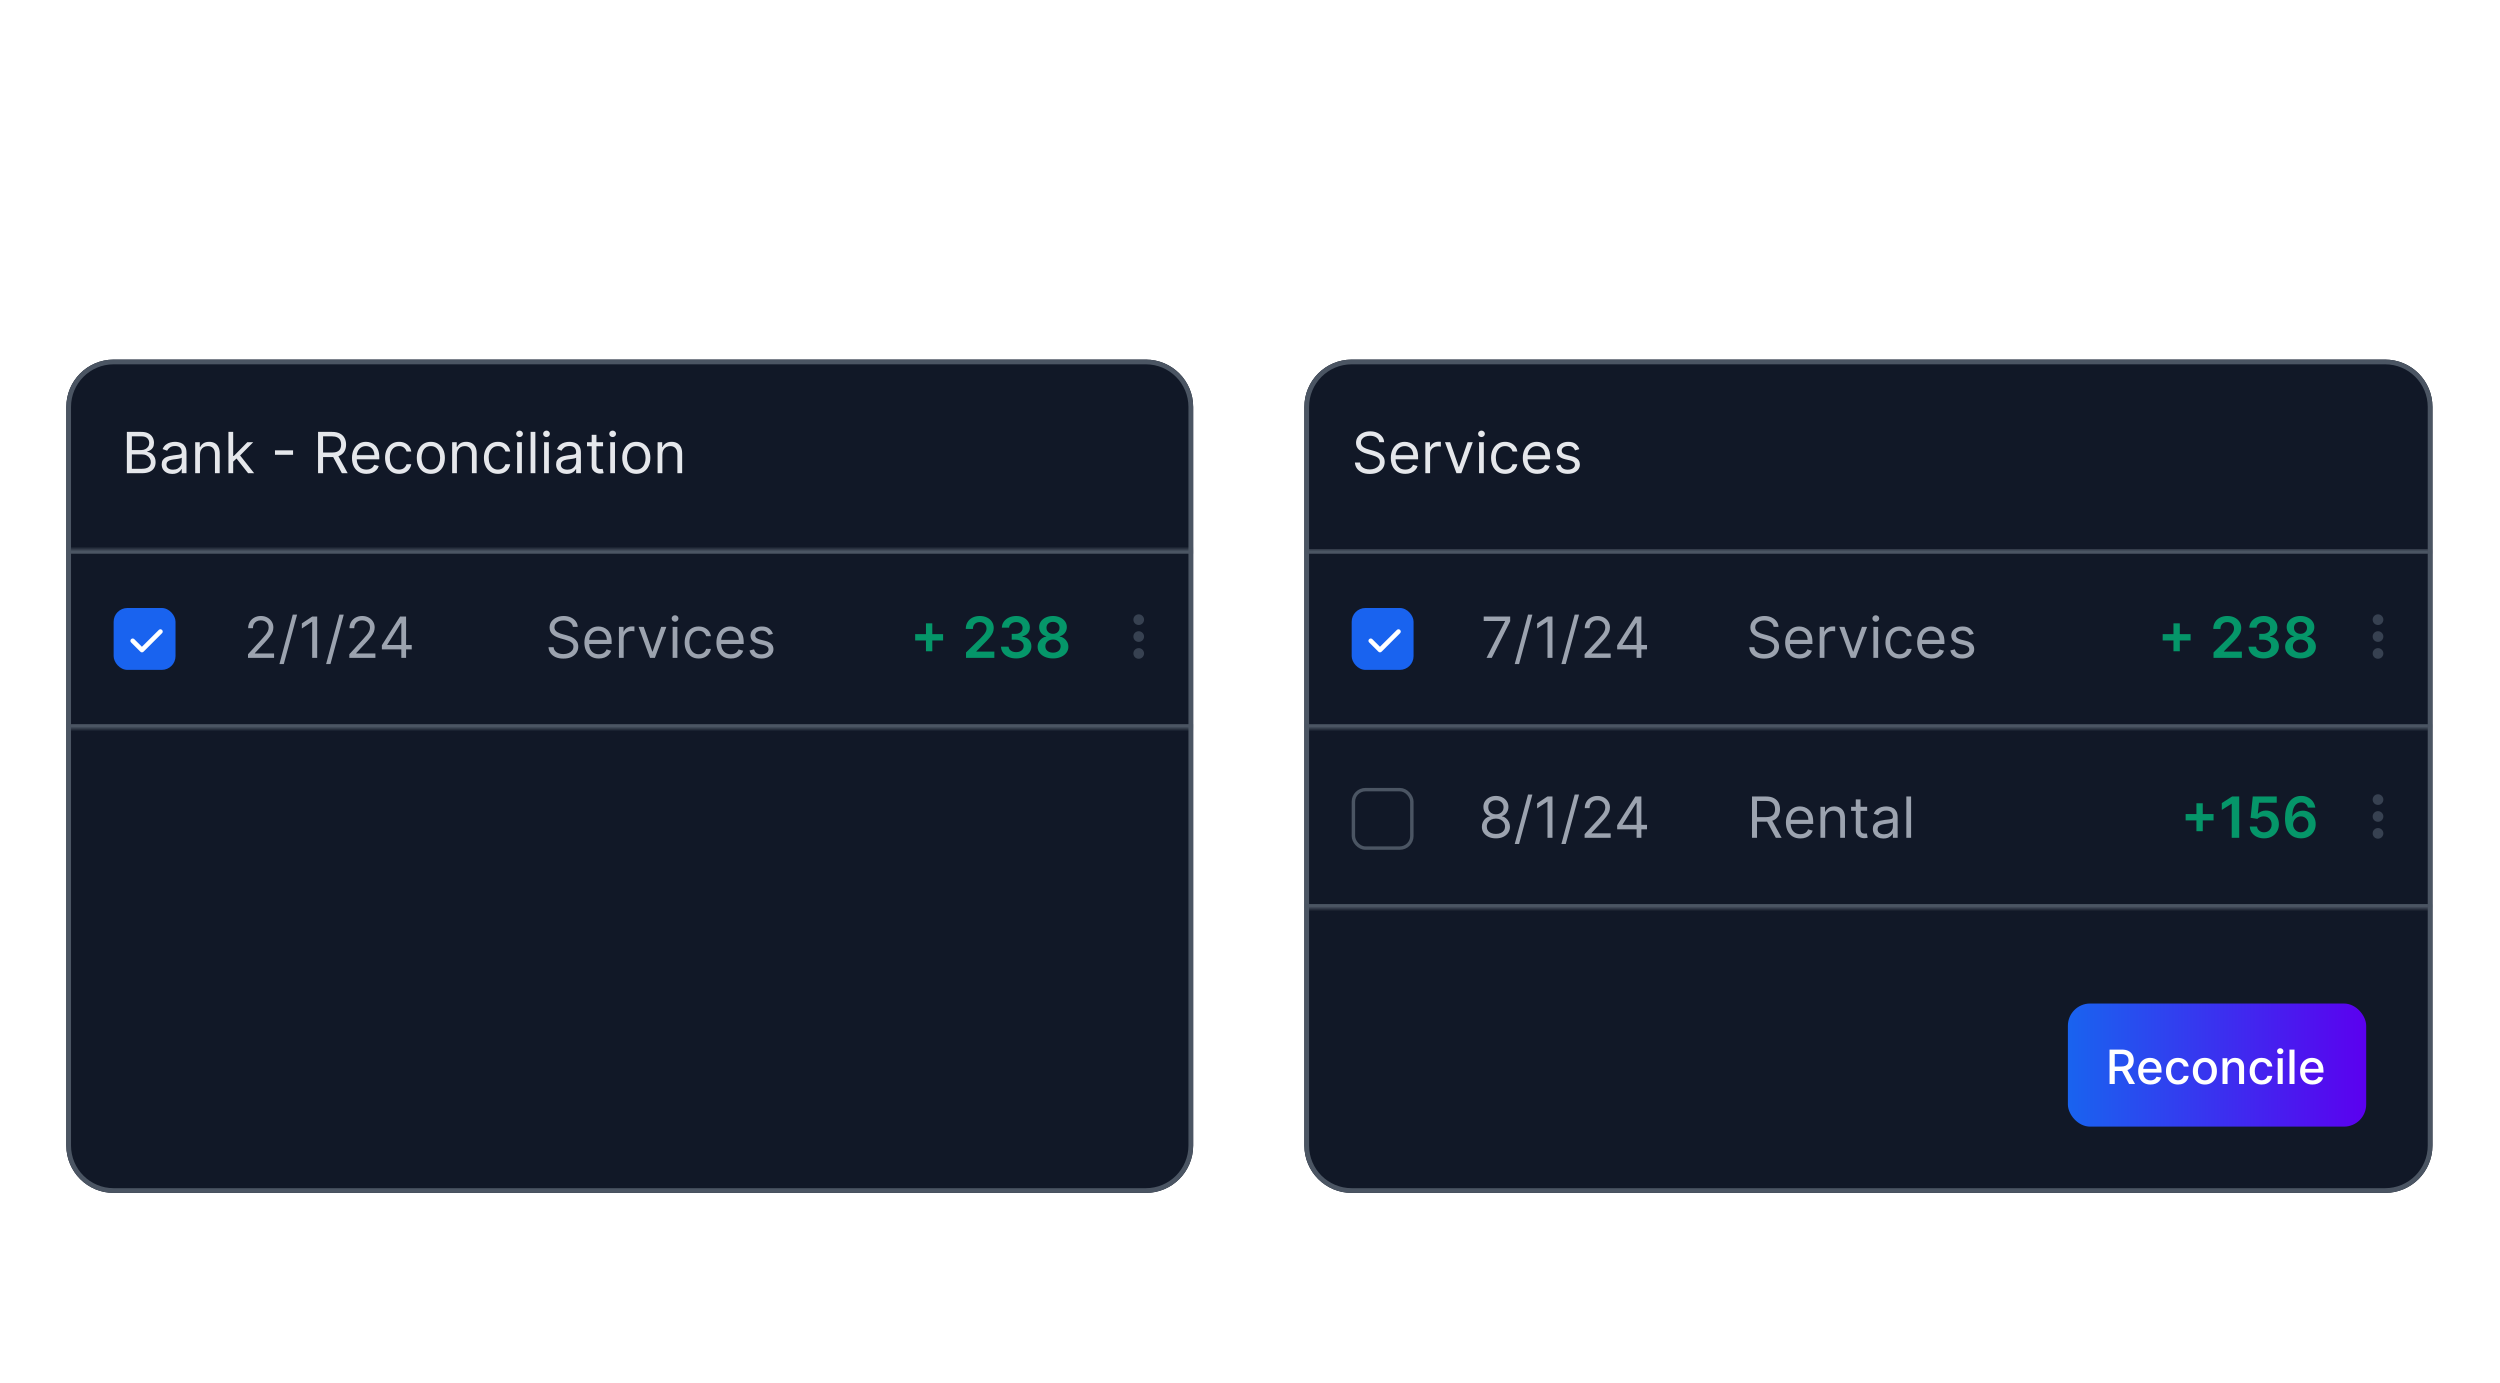 <svg width="528" height="292" viewBox="0 0 528 292" fill="none" xmlns="http://www.w3.org/2000/svg">
<g clip-path="url(#clip0_5208_12431)">
<g filter="url(#filter0_dd_5208_12431)">
<path d="M14 68C14 62.477 18.477 58 24 58H242C247.523 58 252 62.477 252 68V224C252 229.523 247.523 234 242 234H24C18.477 234 14 229.523 14 224V68Z" fill="#111827"/>
<path d="M14.5 68C14.5 62.753 18.753 58.5 24 58.5H242C247.247 58.5 251.5 62.753 251.5 68V224C251.5 229.247 247.247 233.5 242 233.5H24C18.753 233.5 14.5 229.247 14.5 224V68Z" stroke="#4B5563"/>
<path d="M26.793 82V73.273H29.844C30.452 73.273 30.954 73.378 31.349 73.588C31.743 73.796 32.038 74.075 32.231 74.428C32.424 74.777 32.52 75.165 32.52 75.591C32.52 75.966 32.454 76.276 32.32 76.52C32.19 76.764 32.016 76.957 31.8 77.099C31.587 77.242 31.356 77.347 31.106 77.415V77.5C31.373 77.517 31.641 77.611 31.911 77.781C32.181 77.952 32.407 78.196 32.589 78.514C32.77 78.832 32.861 79.222 32.861 79.682C32.861 80.119 32.762 80.513 32.563 80.862C32.364 81.212 32.05 81.489 31.621 81.693C31.192 81.898 30.634 82 29.947 82H26.793ZM27.85 81.062H29.947C30.637 81.062 31.127 80.929 31.417 80.662C31.709 80.392 31.856 80.065 31.856 79.682C31.856 79.386 31.78 79.114 31.63 78.864C31.479 78.611 31.265 78.409 30.986 78.258C30.708 78.105 30.378 78.028 29.998 78.028H27.85V81.062ZM27.85 77.108H29.81C30.128 77.108 30.415 77.046 30.671 76.921C30.93 76.796 31.134 76.619 31.285 76.392C31.438 76.165 31.515 75.898 31.515 75.591C31.515 75.207 31.381 74.882 31.114 74.615C30.847 74.345 30.424 74.21 29.844 74.21H27.85V77.108ZM36.388 82.153C35.973 82.153 35.596 82.075 35.258 81.919C34.92 81.76 34.652 81.531 34.453 81.233C34.254 80.932 34.155 80.568 34.155 80.142C34.155 79.767 34.228 79.463 34.376 79.23C34.524 78.994 34.721 78.81 34.969 78.676C35.216 78.543 35.489 78.443 35.787 78.378C36.088 78.31 36.39 78.256 36.694 78.216C37.092 78.165 37.415 78.126 37.662 78.101C37.912 78.072 38.094 78.026 38.207 77.96C38.324 77.895 38.382 77.781 38.382 77.619V77.585C38.382 77.165 38.267 76.838 38.037 76.605C37.809 76.372 37.464 76.256 37.001 76.256C36.521 76.256 36.145 76.361 35.872 76.571C35.599 76.781 35.407 77.006 35.297 77.244L34.342 76.903C34.513 76.506 34.74 76.196 35.024 75.974C35.311 75.75 35.623 75.594 35.962 75.506C36.302 75.415 36.638 75.369 36.967 75.369C37.177 75.369 37.419 75.395 37.692 75.446C37.967 75.494 38.233 75.595 38.489 75.749C38.747 75.902 38.962 76.133 39.132 76.443C39.302 76.753 39.388 77.168 39.388 77.688V82H38.382V81.114H38.331C38.263 81.256 38.149 81.408 37.99 81.57C37.831 81.731 37.619 81.869 37.355 81.983C37.091 82.097 36.768 82.153 36.388 82.153ZM36.541 81.25C36.939 81.25 37.274 81.172 37.547 81.016C37.822 80.859 38.03 80.658 38.169 80.41C38.311 80.163 38.382 79.903 38.382 79.631V78.71C38.339 78.761 38.246 78.808 38.101 78.851C37.959 78.891 37.794 78.926 37.606 78.957C37.422 78.986 37.241 79.011 37.065 79.034C36.892 79.054 36.751 79.071 36.643 79.085C36.382 79.119 36.138 79.175 35.91 79.251C35.686 79.325 35.504 79.438 35.365 79.588C35.228 79.736 35.16 79.938 35.16 80.193C35.16 80.543 35.29 80.807 35.548 80.986C35.809 81.162 36.14 81.25 36.541 81.25ZM42.229 78.062V82H41.223V75.454H42.195V76.477H42.28C42.433 76.145 42.666 75.878 42.979 75.676C43.291 75.472 43.695 75.369 44.189 75.369C44.632 75.369 45.02 75.46 45.352 75.642C45.685 75.821 45.943 76.094 46.128 76.46C46.313 76.824 46.405 77.284 46.405 77.841V82H45.399V77.909C45.399 77.395 45.266 76.994 44.999 76.707C44.732 76.418 44.365 76.273 43.899 76.273C43.578 76.273 43.291 76.342 43.038 76.481C42.788 76.621 42.591 76.824 42.446 77.091C42.301 77.358 42.229 77.682 42.229 78.062ZM49.18 79.614L49.163 78.369H49.368L52.231 75.454H53.476L50.425 78.54H50.339L49.18 79.614ZM48.243 82V73.273H49.248V82H48.243ZM52.402 82L49.845 78.761L50.561 78.062L53.68 82H52.402ZM61.895 77.168V78.105H58.077V77.168H61.895ZM67.176 82V73.273H70.125C70.807 73.273 71.366 73.389 71.804 73.622C72.241 73.852 72.565 74.169 72.775 74.572C72.986 74.976 73.091 75.435 73.091 75.949C73.091 76.463 72.986 76.919 72.775 77.317C72.565 77.715 72.243 78.027 71.808 78.254C71.373 78.479 70.818 78.591 70.142 78.591H67.755V77.636H70.108C70.574 77.636 70.949 77.568 71.233 77.432C71.52 77.296 71.727 77.102 71.855 76.852C71.986 76.599 72.051 76.298 72.051 75.949C72.051 75.599 71.986 75.294 71.855 75.033C71.724 74.771 71.515 74.57 71.228 74.428C70.942 74.283 70.562 74.21 70.091 74.21H68.233V82H67.176ZM71.284 78.079L73.432 82H72.204L70.091 78.079H71.284ZM77.389 82.136C76.759 82.136 76.215 81.997 75.757 81.719C75.303 81.438 74.952 81.046 74.705 80.543C74.46 80.037 74.338 79.449 74.338 78.778C74.338 78.108 74.46 77.517 74.705 77.006C74.952 76.492 75.296 76.091 75.736 75.804C76.179 75.514 76.696 75.369 77.287 75.369C77.628 75.369 77.965 75.426 78.297 75.54C78.629 75.653 78.932 75.838 79.205 76.094C79.478 76.347 79.695 76.682 79.857 77.099C80.019 77.517 80.1 78.031 80.1 78.642V79.068H75.054V78.199H79.077C79.077 77.829 79.003 77.5 78.855 77.21C78.71 76.921 78.503 76.692 78.233 76.524C77.966 76.356 77.651 76.273 77.287 76.273C76.886 76.273 76.54 76.372 76.247 76.571C75.958 76.767 75.735 77.023 75.578 77.338C75.422 77.653 75.344 77.992 75.344 78.352V78.932C75.344 79.426 75.429 79.845 75.6 80.189C75.773 80.53 76.013 80.79 76.32 80.969C76.627 81.145 76.983 81.233 77.389 81.233C77.654 81.233 77.892 81.196 78.105 81.122C78.321 81.046 78.507 80.932 78.663 80.781C78.82 80.628 78.941 80.438 79.026 80.21L79.997 80.483C79.895 80.812 79.723 81.102 79.482 81.352C79.24 81.599 78.942 81.793 78.587 81.932C78.232 82.068 77.833 82.136 77.389 82.136ZM84.288 82.136C83.675 82.136 83.147 81.992 82.703 81.702C82.26 81.412 81.919 81.013 81.681 80.504C81.442 79.996 81.323 79.415 81.323 78.761C81.323 78.097 81.445 77.51 81.689 77.001C81.936 76.49 82.28 76.091 82.72 75.804C83.163 75.514 83.681 75.369 84.272 75.369C84.732 75.369 85.147 75.454 85.516 75.625C85.885 75.796 86.188 76.034 86.424 76.341C86.659 76.648 86.806 77.006 86.862 77.415H85.857C85.78 77.117 85.61 76.852 85.345 76.622C85.084 76.389 84.732 76.273 84.288 76.273C83.897 76.273 83.553 76.375 83.257 76.579C82.965 76.781 82.736 77.067 82.571 77.436C82.409 77.803 82.328 78.233 82.328 78.727C82.328 79.233 82.408 79.673 82.567 80.048C82.729 80.423 82.956 80.715 83.249 80.922C83.544 81.129 83.891 81.233 84.288 81.233C84.55 81.233 84.787 81.188 85 81.097C85.213 81.006 85.394 80.875 85.541 80.704C85.689 80.534 85.794 80.329 85.857 80.091H86.862C86.806 80.477 86.665 80.825 86.441 81.135C86.219 81.442 85.925 81.686 85.558 81.868C85.195 82.047 84.772 82.136 84.288 82.136ZM90.992 82.136C90.401 82.136 89.882 81.996 89.436 81.715C88.993 81.433 88.647 81.04 88.397 80.534C88.149 80.028 88.026 79.438 88.026 78.761C88.026 78.079 88.149 77.484 88.397 76.976C88.647 76.467 88.993 76.072 89.436 75.791C89.882 75.51 90.401 75.369 90.992 75.369C91.583 75.369 92.1 75.51 92.543 75.791C92.989 76.072 93.335 76.467 93.583 76.976C93.833 77.484 93.958 78.079 93.958 78.761C93.958 79.438 93.833 80.028 93.583 80.534C93.335 81.04 92.989 81.433 92.543 81.715C92.1 81.996 91.583 82.136 90.992 82.136ZM90.992 81.233C91.441 81.233 91.81 81.118 92.1 80.888C92.389 80.658 92.604 80.355 92.743 79.98C92.882 79.605 92.952 79.199 92.952 78.761C92.952 78.324 92.882 77.916 92.743 77.538C92.604 77.16 92.389 76.855 92.1 76.622C91.81 76.389 91.441 76.273 90.992 76.273C90.543 76.273 90.174 76.389 89.884 76.622C89.594 76.855 89.379 77.16 89.24 77.538C89.101 77.916 89.031 78.324 89.031 78.761C89.031 79.199 89.101 79.605 89.24 79.98C89.379 80.355 89.594 80.658 89.884 80.888C90.174 81.118 90.543 81.233 90.992 81.233ZM96.498 78.062V82H95.493V75.454H96.464V76.477H96.549C96.703 76.145 96.936 75.878 97.248 75.676C97.561 75.472 97.964 75.369 98.459 75.369C98.902 75.369 99.29 75.46 99.622 75.642C99.954 75.821 100.213 76.094 100.398 76.46C100.582 76.824 100.675 77.284 100.675 77.841V82H99.669V77.909C99.669 77.395 99.535 76.994 99.268 76.707C99.001 76.418 98.635 76.273 98.169 76.273C97.848 76.273 97.561 76.342 97.308 76.481C97.058 76.621 96.861 76.824 96.716 77.091C96.571 77.358 96.498 77.682 96.498 78.062ZM105.171 82.136C104.558 82.136 104.029 81.992 103.586 81.702C103.143 81.412 102.802 81.013 102.563 80.504C102.325 79.996 102.205 79.415 102.205 78.761C102.205 78.097 102.328 77.51 102.572 77.001C102.819 76.49 103.163 76.091 103.603 75.804C104.046 75.514 104.563 75.369 105.154 75.369C105.615 75.369 106.029 75.454 106.399 75.625C106.768 75.796 107.07 76.034 107.306 76.341C107.542 76.648 107.688 77.006 107.745 77.415H106.74C106.663 77.117 106.492 76.852 106.228 76.622C105.967 76.389 105.615 76.273 105.171 76.273C104.779 76.273 104.436 76.375 104.14 76.579C103.847 76.781 103.619 77.067 103.454 77.436C103.292 77.803 103.211 78.233 103.211 78.727C103.211 79.233 103.291 79.673 103.45 80.048C103.612 80.423 103.839 80.715 104.132 80.922C104.427 81.129 104.774 81.233 105.171 81.233C105.433 81.233 105.67 81.188 105.883 81.097C106.096 81.006 106.276 80.875 106.424 80.704C106.572 80.534 106.677 80.329 106.74 80.091H107.745C107.688 80.477 107.548 80.825 107.323 81.135C107.102 81.442 106.808 81.686 106.441 81.868C106.078 82.047 105.654 82.136 105.171 82.136ZM109.215 82V75.454H110.221V82H109.215ZM109.727 74.364C109.531 74.364 109.362 74.297 109.22 74.163C109.08 74.03 109.011 73.869 109.011 73.682C109.011 73.494 109.08 73.334 109.22 73.2C109.362 73.067 109.531 73 109.727 73C109.923 73 110.09 73.067 110.23 73.2C110.372 73.334 110.443 73.494 110.443 73.682C110.443 73.869 110.372 74.03 110.23 74.163C110.09 74.297 109.923 74.364 109.727 74.364ZM113.069 73.273V82H112.063V73.273H113.069ZM114.911 82V75.454H115.916V82H114.911ZM115.422 74.364C115.226 74.364 115.057 74.297 114.915 74.163C114.776 74.03 114.706 73.869 114.706 73.682C114.706 73.494 114.776 73.334 114.915 73.2C115.057 73.067 115.226 73 115.422 73C115.618 73 115.786 73.067 115.925 73.2C116.067 73.334 116.138 73.494 116.138 73.682C116.138 73.869 116.067 74.03 115.925 74.163C115.786 74.297 115.618 74.364 115.422 74.364ZM119.684 82.153C119.27 82.153 118.893 82.075 118.555 81.919C118.217 81.76 117.949 81.531 117.75 81.233C117.551 80.932 117.452 80.568 117.452 80.142C117.452 79.767 117.525 79.463 117.673 79.23C117.821 78.994 118.018 78.81 118.265 78.676C118.513 78.543 118.785 78.443 119.084 78.378C119.385 78.31 119.687 78.256 119.991 78.216C120.389 78.165 120.711 78.126 120.959 78.101C121.209 78.072 121.39 78.026 121.504 77.96C121.621 77.895 121.679 77.781 121.679 77.619V77.585C121.679 77.165 121.564 76.838 121.334 76.605C121.106 76.372 120.761 76.256 120.298 76.256C119.818 76.256 119.442 76.361 119.169 76.571C118.896 76.781 118.704 77.006 118.594 77.244L117.639 76.903C117.809 76.506 118.037 76.196 118.321 75.974C118.608 75.75 118.92 75.594 119.258 75.506C119.599 75.415 119.934 75.369 120.264 75.369C120.474 75.369 120.716 75.395 120.988 75.446C121.264 75.494 121.53 75.595 121.785 75.749C122.044 75.902 122.258 76.133 122.429 76.443C122.599 76.753 122.684 77.168 122.684 77.688V82H121.679V81.114H121.628C121.559 81.256 121.446 81.408 121.287 81.57C121.128 81.731 120.916 81.869 120.652 81.983C120.388 82.097 120.065 82.153 119.684 82.153ZM119.838 81.25C120.236 81.25 120.571 81.172 120.844 81.016C121.119 80.859 121.327 80.658 121.466 80.41C121.608 80.163 121.679 79.903 121.679 79.631V78.71C121.636 78.761 121.542 78.808 121.398 78.851C121.256 78.891 121.091 78.926 120.903 78.957C120.719 78.986 120.538 79.011 120.362 79.034C120.189 79.054 120.048 79.071 119.94 79.085C119.679 79.119 119.434 79.175 119.207 79.251C118.983 79.325 118.801 79.438 118.662 79.588C118.525 79.736 118.457 79.938 118.457 80.193C118.457 80.543 118.586 80.807 118.845 80.986C119.106 81.162 119.437 81.25 119.838 81.25ZM127.367 75.454V76.307H123.975V75.454H127.367ZM124.963 73.886H125.969V80.125C125.969 80.409 126.01 80.622 126.093 80.764C126.178 80.903 126.286 80.997 126.416 81.046C126.55 81.091 126.691 81.114 126.838 81.114C126.949 81.114 127.04 81.108 127.111 81.097C127.182 81.082 127.239 81.071 127.281 81.062L127.486 81.966C127.418 81.992 127.323 82.017 127.2 82.043C127.078 82.071 126.923 82.085 126.736 82.085C126.452 82.085 126.173 82.024 125.901 81.902C125.631 81.78 125.406 81.594 125.227 81.344C125.051 81.094 124.963 80.778 124.963 80.398V73.886ZM128.879 82V75.454H129.885V82H128.879ZM129.391 74.364C129.195 74.364 129.026 74.297 128.884 74.163C128.744 74.03 128.675 73.869 128.675 73.682C128.675 73.494 128.744 73.334 128.884 73.2C129.026 73.067 129.195 73 129.391 73C129.587 73 129.754 73.067 129.894 73.2C130.036 73.334 130.107 73.494 130.107 73.682C130.107 73.869 130.036 74.03 129.894 74.163C129.754 74.297 129.587 74.364 129.391 74.364ZM134.386 82.136C133.795 82.136 133.277 81.996 132.831 81.715C132.388 81.433 132.041 81.04 131.791 80.534C131.544 80.028 131.42 79.438 131.42 78.761C131.42 78.079 131.544 77.484 131.791 76.976C132.041 76.467 132.388 76.072 132.831 75.791C133.277 75.51 133.795 75.369 134.386 75.369C134.977 75.369 135.494 75.51 135.937 75.791C136.383 76.072 136.73 76.467 136.977 76.976C137.227 77.484 137.352 78.079 137.352 78.761C137.352 79.438 137.227 80.028 136.977 80.534C136.73 81.04 136.383 81.433 135.937 81.715C135.494 81.996 134.977 82.136 134.386 82.136ZM134.386 81.233C134.835 81.233 135.204 81.118 135.494 80.888C135.784 80.658 135.998 80.355 136.138 79.98C136.277 79.605 136.346 79.199 136.346 78.761C136.346 78.324 136.277 77.916 136.138 77.538C135.998 77.16 135.784 76.855 135.494 76.622C135.204 76.389 134.835 76.273 134.386 76.273C133.937 76.273 133.568 76.389 133.278 76.622C132.988 76.855 132.774 77.16 132.635 77.538C132.496 77.916 132.426 78.324 132.426 78.761C132.426 79.199 132.496 79.605 132.635 79.98C132.774 80.355 132.988 80.658 133.278 80.888C133.568 81.118 133.937 81.233 134.386 81.233ZM139.893 78.062V82H138.887V75.454H139.859V76.477H139.944C140.097 76.145 140.33 75.878 140.643 75.676C140.955 75.472 141.359 75.369 141.853 75.369C142.296 75.369 142.684 75.46 143.017 75.642C143.349 75.821 143.607 76.094 143.792 76.46C143.977 76.824 144.069 77.284 144.069 77.841V82H143.063V77.909C143.063 77.395 142.93 76.994 142.663 76.707C142.396 76.418 142.029 76.273 141.563 76.273C141.242 76.273 140.955 76.342 140.703 76.481C140.453 76.621 140.255 76.824 140.11 77.091C139.965 77.358 139.893 77.682 139.893 78.062Z" fill="#E5E7EB"/>
<g clip-path="url(#clip1_5208_12431)">
<mask id="path-5-inside-1_5208_12431" fill="white">
<path d="M14 98H252V136H14V98Z"/>
</mask>
<rect x="24" y="110.465" width="13.071" height="13.071" rx="2.905" fill="#1963EF"/>
<path d="M34.224 115.101C34.422 115.284 34.422 115.604 34.224 115.786L30.323 119.688C30.14 119.886 29.82 119.886 29.637 119.688L27.686 117.737C27.488 117.554 27.488 117.234 27.686 117.051C27.869 116.853 28.189 116.853 28.372 117.051L29.972 118.651L33.538 115.101C33.721 114.903 34.041 114.903 34.224 115.101Z" fill="white"/>
<path d="M52.379 121V120.233L55.26 117.08C55.598 116.71 55.876 116.389 56.095 116.116C56.314 115.841 56.476 115.582 56.581 115.341C56.689 115.097 56.743 114.841 56.743 114.574C56.743 114.267 56.669 114.001 56.521 113.777C56.376 113.553 56.178 113.379 55.925 113.257C55.672 113.135 55.388 113.074 55.072 113.074C54.737 113.074 54.445 113.143 54.195 113.283C53.947 113.419 53.756 113.611 53.619 113.858C53.486 114.105 53.419 114.395 53.419 114.727H52.413C52.413 114.216 52.531 113.767 52.767 113.381C53.003 112.994 53.324 112.693 53.73 112.477C54.139 112.261 54.598 112.153 55.106 112.153C55.618 112.153 56.071 112.261 56.466 112.477C56.861 112.693 57.17 112.984 57.395 113.351C57.619 113.717 57.731 114.125 57.731 114.574C57.731 114.895 57.673 115.209 57.557 115.516C57.443 115.82 57.244 116.159 56.96 116.534C56.679 116.906 56.288 117.361 55.788 117.898L53.828 119.994V120.062H57.885V121H52.379ZM62.747 111.864L59.935 122.312H59.014L61.827 111.864H62.747ZM66.99 112.273V121H65.934V113.381H65.882L63.752 114.795V113.722L65.934 112.273H66.99ZM72.603 111.864L69.79 122.312H68.87L71.682 111.864H72.603ZM73.778 121V120.233L76.658 117.08C76.996 116.71 77.275 116.389 77.494 116.116C77.712 115.841 77.874 115.582 77.979 115.341C78.087 115.097 78.141 114.841 78.141 114.574C78.141 114.267 78.067 114.001 77.92 113.777C77.775 113.553 77.576 113.379 77.323 113.257C77.07 113.135 76.786 113.074 76.471 113.074C76.136 113.074 75.843 113.143 75.593 113.283C75.346 113.419 75.154 113.611 75.018 113.858C74.884 114.105 74.817 114.395 74.817 114.727H73.812C73.812 114.216 73.93 113.767 74.165 113.381C74.401 112.994 74.722 112.693 75.129 112.477C75.538 112.261 75.996 112.153 76.505 112.153C77.016 112.153 77.469 112.261 77.864 112.477C78.259 112.693 78.569 112.984 78.793 113.351C79.018 113.717 79.13 114.125 79.13 114.574C79.13 114.895 79.072 115.209 78.955 115.516C78.842 115.82 78.643 116.159 78.359 116.534C78.077 116.906 77.687 117.361 77.187 117.898L75.227 119.994V120.062H79.283V121H73.778ZM80.651 119.21V118.341L84.487 112.273H85.117V113.619H84.691L81.793 118.205V118.273H86.958V119.21H80.651ZM84.759 121V118.946V118.541V112.273H85.765V121H84.759Z" fill="#9CA3AF"/>
<path d="M120.988 114.455C120.937 114.023 120.73 113.688 120.366 113.449C120.002 113.21 119.556 113.091 119.028 113.091C118.642 113.091 118.304 113.153 118.014 113.278C117.727 113.403 117.502 113.575 117.341 113.794C117.181 114.013 117.102 114.261 117.102 114.54C117.102 114.773 117.157 114.973 117.268 115.141C117.382 115.305 117.527 115.443 117.703 115.554C117.879 115.662 118.064 115.751 118.257 115.822C118.45 115.891 118.627 115.946 118.789 115.989L119.676 116.227C119.903 116.287 120.156 116.369 120.434 116.474C120.716 116.58 120.984 116.723 121.24 116.905C121.498 117.084 121.711 117.314 121.879 117.595C122.046 117.876 122.13 118.222 122.13 118.631C122.13 119.102 122.007 119.528 121.76 119.909C121.515 120.29 121.157 120.592 120.686 120.817C120.217 121.041 119.647 121.153 118.977 121.153C118.352 121.153 117.811 121.053 117.353 120.851C116.899 120.649 116.541 120.368 116.279 120.007C116.021 119.646 115.875 119.227 115.841 118.75H116.931C116.96 119.08 117.071 119.352 117.264 119.568C117.46 119.781 117.707 119.94 118.005 120.045C118.306 120.148 118.63 120.199 118.977 120.199C119.38 120.199 119.743 120.134 120.064 120.003C120.385 119.869 120.639 119.685 120.826 119.449C121.014 119.21 121.108 118.932 121.108 118.614C121.108 118.324 121.027 118.088 120.865 117.906C120.703 117.724 120.49 117.577 120.225 117.463C119.961 117.349 119.676 117.25 119.369 117.165L118.295 116.858C117.613 116.662 117.073 116.382 116.676 116.018C116.278 115.655 116.079 115.179 116.079 114.591C116.079 114.102 116.211 113.676 116.475 113.312C116.743 112.946 117.1 112.662 117.549 112.46C118.001 112.256 118.505 112.153 119.062 112.153C119.625 112.153 120.125 112.254 120.562 112.456C121 112.655 121.346 112.928 121.602 113.274C121.86 113.621 121.997 114.014 122.011 114.455H120.988ZM126.476 121.136C125.845 121.136 125.301 120.997 124.844 120.719C124.389 120.438 124.038 120.045 123.791 119.543C123.547 119.037 123.425 118.449 123.425 117.778C123.425 117.108 123.547 116.517 123.791 116.006C124.038 115.491 124.382 115.091 124.822 114.804C125.266 114.514 125.783 114.369 126.374 114.369C126.714 114.369 127.051 114.426 127.383 114.54C127.716 114.653 128.018 114.838 128.291 115.094C128.564 115.347 128.781 115.682 128.943 116.099C129.105 116.517 129.186 117.031 129.186 117.642V118.068H124.141V117.199H128.163C128.163 116.83 128.089 116.5 127.942 116.21C127.797 115.92 127.589 115.692 127.32 115.524C127.053 115.357 126.737 115.273 126.374 115.273C125.973 115.273 125.626 115.372 125.334 115.571C125.044 115.767 124.821 116.023 124.665 116.338C124.508 116.653 124.43 116.991 124.43 117.352V117.932C124.43 118.426 124.516 118.845 124.686 119.189C124.859 119.53 125.099 119.79 125.406 119.969C125.713 120.145 126.07 120.233 126.476 120.233C126.74 120.233 126.979 120.196 127.192 120.122C127.408 120.045 127.594 119.932 127.75 119.781C127.906 119.628 128.027 119.437 128.112 119.21L129.084 119.483C128.981 119.812 128.81 120.102 128.568 120.352C128.327 120.599 128.028 120.793 127.673 120.932C127.318 121.068 126.919 121.136 126.476 121.136ZM130.716 121V114.455H131.687V115.443H131.756C131.875 115.119 132.091 114.857 132.403 114.655C132.716 114.453 133.068 114.352 133.46 114.352C133.534 114.352 133.626 114.354 133.737 114.357C133.848 114.359 133.932 114.364 133.989 114.369V115.392C133.955 115.384 133.876 115.371 133.754 115.354C133.635 115.334 133.508 115.324 133.375 115.324C133.057 115.324 132.773 115.391 132.523 115.524C132.276 115.655 132.08 115.837 131.935 116.07C131.793 116.3 131.722 116.562 131.722 116.858V121H130.716ZM140.732 114.455L138.312 121H137.289L134.869 114.455H135.959L137.766 119.67H137.834L139.641 114.455H140.732ZM142.06 121V114.455H143.065V121H142.06ZM142.571 113.364C142.375 113.364 142.206 113.297 142.064 113.163C141.925 113.03 141.855 112.869 141.855 112.682C141.855 112.494 141.925 112.334 142.064 112.2C142.206 112.067 142.375 112 142.571 112C142.767 112 142.935 112.067 143.074 112.2C143.216 112.334 143.287 112.494 143.287 112.682C143.287 112.869 143.216 113.03 143.074 113.163C142.935 113.297 142.767 113.364 142.571 113.364ZM147.566 121.136C146.953 121.136 146.424 120.991 145.981 120.702C145.538 120.412 145.197 120.013 144.958 119.504C144.72 118.996 144.6 118.415 144.6 117.761C144.6 117.097 144.723 116.51 144.967 116.001C145.214 115.49 145.558 115.091 145.998 114.804C146.441 114.514 146.958 114.369 147.549 114.369C148.01 114.369 148.424 114.455 148.794 114.625C149.163 114.795 149.466 115.034 149.701 115.341C149.937 115.648 150.083 116.006 150.14 116.415H149.135C149.058 116.116 148.887 115.852 148.623 115.622C148.362 115.389 148.01 115.273 147.566 115.273C147.174 115.273 146.831 115.375 146.535 115.58C146.243 115.781 146.014 116.067 145.849 116.436C145.687 116.803 145.606 117.233 145.606 117.727C145.606 118.233 145.686 118.673 145.845 119.048C146.007 119.423 146.234 119.714 146.527 119.922C146.822 120.129 147.169 120.233 147.566 120.233C147.828 120.233 148.065 120.188 148.278 120.097C148.491 120.006 148.671 119.875 148.819 119.705C148.967 119.534 149.072 119.33 149.135 119.091H150.14C150.083 119.477 149.943 119.825 149.718 120.135C149.497 120.442 149.203 120.686 148.836 120.868C148.473 121.047 148.049 121.136 147.566 121.136ZM154.355 121.136C153.724 121.136 153.18 120.997 152.723 120.719C152.268 120.438 151.917 120.045 151.67 119.543C151.426 119.037 151.304 118.449 151.304 117.778C151.304 117.108 151.426 116.517 151.67 116.006C151.917 115.491 152.261 115.091 152.701 114.804C153.144 114.514 153.662 114.369 154.252 114.369C154.593 114.369 154.93 114.426 155.262 114.54C155.595 114.653 155.897 114.838 156.17 115.094C156.443 115.347 156.66 115.682 156.822 116.099C156.984 116.517 157.065 117.031 157.065 117.642V118.068H152.019V117.199H156.042C156.042 116.83 155.968 116.5 155.821 116.21C155.676 115.92 155.468 115.692 155.198 115.524C154.931 115.357 154.616 115.273 154.252 115.273C153.852 115.273 153.505 115.372 153.213 115.571C152.923 115.767 152.7 116.023 152.544 116.338C152.387 116.653 152.309 116.991 152.309 117.352V117.932C152.309 118.426 152.394 118.845 152.565 119.189C152.738 119.53 152.978 119.79 153.285 119.969C153.592 120.145 153.948 120.233 154.355 120.233C154.619 120.233 154.858 120.196 155.071 120.122C155.287 120.045 155.473 119.932 155.629 119.781C155.785 119.628 155.906 119.437 155.991 119.21L156.963 119.483C156.86 119.812 156.689 120.102 156.447 120.352C156.206 120.599 155.907 120.793 155.552 120.932C155.197 121.068 154.798 121.136 154.355 121.136ZM163.231 115.92L162.328 116.176C162.271 116.026 162.187 115.879 162.076 115.737C161.968 115.592 161.821 115.473 161.633 115.379C161.446 115.286 161.206 115.239 160.913 115.239C160.512 115.239 160.179 115.331 159.912 115.516C159.647 115.697 159.515 115.929 159.515 116.21C159.515 116.46 159.606 116.658 159.788 116.803C159.97 116.947 160.254 117.068 160.64 117.165L161.612 117.403C162.197 117.545 162.633 117.763 162.92 118.055C163.207 118.345 163.35 118.719 163.35 119.176C163.35 119.551 163.243 119.886 163.027 120.182C162.814 120.477 162.515 120.71 162.132 120.881C161.748 121.051 161.302 121.136 160.794 121.136C160.126 121.136 159.573 120.991 159.136 120.702C158.698 120.412 158.421 119.989 158.305 119.432L159.26 119.193C159.35 119.545 159.522 119.81 159.775 119.986C160.031 120.162 160.365 120.25 160.777 120.25C161.245 120.25 161.618 120.151 161.893 119.952C162.171 119.75 162.311 119.509 162.311 119.227C162.311 119 162.231 118.81 162.072 118.656C161.913 118.5 161.669 118.384 161.339 118.307L160.248 118.051C159.649 117.909 159.208 117.689 158.927 117.391C158.649 117.089 158.51 116.713 158.51 116.261C158.51 115.892 158.613 115.565 158.821 115.281C159.031 114.997 159.316 114.774 159.677 114.612C160.041 114.45 160.453 114.369 160.913 114.369C161.561 114.369 162.069 114.511 162.439 114.795C162.811 115.08 163.075 115.455 163.231 115.92Z" fill="#9CA3AF"/>
<path d="M195.563 119.602V113.705H196.901V119.602H195.563ZM193.283 117.322V115.984H199.181V117.322H193.283ZM204.023 121V119.858L207.053 116.888C207.342 116.595 207.584 116.335 207.777 116.108C207.97 115.881 208.115 115.661 208.212 115.447C208.308 115.234 208.357 115.007 208.357 114.766C208.357 114.49 208.294 114.254 208.169 114.058C208.044 113.859 207.872 113.706 207.654 113.598C207.435 113.49 207.186 113.436 206.908 113.436C206.621 113.436 206.369 113.496 206.154 113.615C205.938 113.732 205.77 113.898 205.651 114.114C205.534 114.33 205.476 114.587 205.476 114.885H203.972C203.972 114.331 204.098 113.849 204.351 113.44C204.604 113.031 204.952 112.714 205.395 112.49C205.841 112.266 206.352 112.153 206.929 112.153C207.514 112.153 208.029 112.263 208.472 112.482C208.915 112.7 209.259 113 209.503 113.381C209.75 113.761 209.874 114.196 209.874 114.685C209.874 115.011 209.811 115.332 209.686 115.648C209.561 115.963 209.341 116.312 209.026 116.696C208.713 117.08 208.274 117.544 207.709 118.089L206.205 119.619V119.679H210.006V121H204.023ZM214.608 121.119C213.994 121.119 213.449 121.014 212.972 120.804C212.497 120.594 212.122 120.301 211.847 119.926C211.571 119.551 211.425 119.118 211.408 118.626H213.01C213.024 118.862 213.102 119.068 213.244 119.244C213.387 119.418 213.575 119.553 213.811 119.649C214.047 119.746 214.311 119.794 214.604 119.794C214.916 119.794 215.193 119.74 215.435 119.632C215.676 119.521 215.865 119.368 216.002 119.172C216.138 118.976 216.205 118.75 216.202 118.494C216.205 118.23 216.137 117.997 215.997 117.795C215.858 117.594 215.656 117.436 215.392 117.322C215.131 117.209 214.815 117.152 214.446 117.152H213.675V115.933H214.446C214.75 115.933 215.016 115.881 215.243 115.776C215.473 115.67 215.654 115.523 215.784 115.332C215.915 115.139 215.979 114.916 215.976 114.663C215.979 114.416 215.923 114.202 215.81 114.02C215.699 113.835 215.541 113.692 215.337 113.589C215.135 113.487 214.898 113.436 214.625 113.436C214.358 113.436 214.111 113.484 213.884 113.581C213.656 113.678 213.473 113.815 213.334 113.994C213.195 114.17 213.121 114.381 213.112 114.625H211.591C211.602 114.136 211.743 113.707 212.013 113.338C212.286 112.966 212.649 112.676 213.104 112.469C213.558 112.259 214.068 112.153 214.634 112.153C215.216 112.153 215.722 112.263 216.151 112.482C216.583 112.697 216.916 112.989 217.152 113.355C217.388 113.722 217.506 114.126 217.506 114.57C217.509 115.061 217.364 115.473 217.071 115.805C216.781 116.138 216.401 116.355 215.929 116.457V116.526C216.543 116.611 217.013 116.838 217.34 117.207C217.669 117.574 217.833 118.03 217.83 118.575C217.83 119.064 217.69 119.501 217.412 119.888C217.137 120.271 216.756 120.572 216.27 120.791C215.787 121.01 215.233 121.119 214.608 121.119ZM222.395 121.119C221.761 121.119 221.199 121.013 220.707 120.8C220.219 120.587 219.835 120.295 219.557 119.926C219.281 119.554 219.145 119.132 219.148 118.661C219.145 118.294 219.224 117.957 219.386 117.651C219.548 117.344 219.767 117.088 220.042 116.884C220.321 116.676 220.63 116.544 220.971 116.487V116.428C220.523 116.328 220.159 116.099 219.88 115.741C219.605 115.381 219.469 114.964 219.471 114.493C219.469 114.044 219.594 113.643 219.846 113.291C220.099 112.939 220.446 112.662 220.886 112.46C221.327 112.256 221.829 112.153 222.395 112.153C222.954 112.153 223.453 112.256 223.89 112.46C224.331 112.662 224.677 112.939 224.93 113.291C225.186 113.643 225.314 114.044 225.314 114.493C225.314 114.964 225.173 115.381 224.892 115.741C224.613 116.099 224.254 116.328 223.814 116.428V116.487C224.155 116.544 224.461 116.676 224.734 116.884C225.01 117.088 225.228 117.344 225.39 117.651C225.555 117.957 225.638 118.294 225.638 118.661C225.638 119.132 225.498 119.554 225.22 119.926C224.942 120.295 224.558 120.587 224.069 120.8C223.584 121.013 223.025 121.119 222.395 121.119ZM222.395 119.901C222.721 119.901 223.005 119.845 223.247 119.734C223.488 119.621 223.676 119.462 223.809 119.257C223.943 119.053 224.011 118.817 224.014 118.55C224.011 118.271 223.939 118.026 223.797 117.812C223.657 117.597 223.466 117.428 223.221 117.305C222.98 117.183 222.704 117.122 222.395 117.122C222.082 117.122 221.804 117.183 221.559 117.305C221.315 117.428 221.122 117.597 220.98 117.812C220.841 118.026 220.773 118.271 220.775 118.55C220.773 118.817 220.838 119.053 220.971 119.257C221.105 119.459 221.292 119.616 221.534 119.73C221.778 119.844 222.065 119.901 222.395 119.901ZM222.395 115.925C222.662 115.925 222.898 115.871 223.102 115.763C223.309 115.655 223.473 115.504 223.592 115.311C223.711 115.118 223.773 114.895 223.775 114.642C223.773 114.392 223.713 114.173 223.596 113.986C223.48 113.795 223.318 113.649 223.111 113.547C222.903 113.442 222.665 113.389 222.395 113.389C222.119 113.389 221.876 113.442 221.666 113.547C221.459 113.649 221.297 113.795 221.18 113.986C221.067 114.173 221.011 114.392 221.014 114.642C221.011 114.895 221.068 115.118 221.184 115.311C221.304 115.501 221.467 115.652 221.675 115.763C221.885 115.871 222.125 115.925 222.395 115.925Z" fill="#059669"/>
<path d="M240.498 115.369C241.108 115.369 241.625 115.885 241.625 116.495C241.625 117.129 241.108 117.621 240.498 117.621C239.865 117.621 239.372 117.129 239.372 116.495C239.372 115.885 239.865 115.369 240.498 115.369ZM239.372 112.929C239.372 112.319 239.865 111.803 240.498 111.803C241.108 111.803 241.625 112.319 241.625 112.929C241.625 113.562 241.108 114.055 240.498 114.055C239.865 114.055 239.372 113.562 239.372 112.929ZM239.372 120.061C239.372 119.451 239.865 118.935 240.498 118.935C241.108 118.935 241.625 119.451 241.625 120.061C241.625 120.695 241.108 121.188 240.498 121.188C239.865 121.188 239.372 120.695 239.372 120.061Z" fill="#374151"/>
</g>
<path d="M14 99H252V97H14V99ZM252 135H14V137H252V135Z" fill="#4B5563" mask="url(#path-5-inside-1_5208_12431)"/>
</g>
<g filter="url(#filter1_dd_5208_12431)">
<g clip-path="url(#clip2_5208_12431)">
<path d="M275.475 68C275.475 62.477 279.952 58 285.475 58H503.738C509.26 58 513.738 62.477 513.738 68V224C513.738 229.523 509.26 234 503.738 234H285.475C279.952 234 275.475 229.523 275.475 224V68Z" fill="#111827"/>
<path d="M291.304 75.454C291.253 75.023 291.046 74.688 290.682 74.449C290.318 74.21 289.872 74.091 289.344 74.091C288.958 74.091 288.619 74.153 288.33 74.278C288.043 74.403 287.818 74.575 287.656 74.794C287.497 75.013 287.418 75.261 287.418 75.54C287.418 75.773 287.473 75.973 287.584 76.141C287.698 76.305 287.843 76.443 288.019 76.554C288.195 76.662 288.379 76.751 288.573 76.822C288.766 76.891 288.943 76.946 289.105 76.989L289.992 77.227C290.219 77.287 290.472 77.369 290.75 77.474C291.031 77.579 291.3 77.723 291.556 77.905C291.814 78.084 292.027 78.314 292.195 78.595C292.362 78.876 292.446 79.222 292.446 79.631C292.446 80.102 292.323 80.528 292.075 80.909C291.831 81.29 291.473 81.592 291.002 81.817C290.533 82.041 289.963 82.153 289.293 82.153C288.668 82.153 288.127 82.053 287.669 81.851C287.215 81.649 286.857 81.368 286.595 81.007C286.337 80.646 286.191 80.227 286.156 79.75H287.247C287.276 80.079 287.387 80.352 287.58 80.568C287.776 80.781 288.023 80.94 288.321 81.046C288.622 81.148 288.946 81.199 289.293 81.199C289.696 81.199 290.058 81.133 290.379 81.003C290.7 80.869 290.955 80.685 291.142 80.449C291.33 80.21 291.423 79.932 291.423 79.614C291.423 79.324 291.343 79.088 291.181 78.906C291.019 78.724 290.806 78.577 290.541 78.463C290.277 78.349 289.992 78.25 289.685 78.165L288.611 77.858C287.929 77.662 287.389 77.382 286.992 77.019C286.594 76.655 286.395 76.179 286.395 75.591C286.395 75.102 286.527 74.676 286.791 74.312C287.058 73.946 287.416 73.662 287.865 73.46C288.317 73.256 288.821 73.153 289.378 73.153C289.941 73.153 290.441 73.254 290.878 73.456C291.316 73.655 291.662 73.928 291.918 74.274C292.176 74.621 292.313 75.014 292.327 75.454H291.304ZM296.792 82.136C296.161 82.136 295.617 81.997 295.16 81.719C294.705 81.438 294.354 81.046 294.107 80.543C293.863 80.037 293.741 79.449 293.741 78.778C293.741 78.108 293.863 77.517 294.107 77.006C294.354 76.492 294.698 76.091 295.138 75.804C295.581 75.514 296.099 75.369 296.689 75.369C297.03 75.369 297.367 75.426 297.699 75.54C298.032 75.653 298.334 75.838 298.607 76.094C298.88 76.347 299.097 76.682 299.259 77.099C299.421 77.517 299.502 78.031 299.502 78.642V79.068H294.456V78.199H298.479C298.479 77.829 298.405 77.5 298.258 77.21C298.113 76.921 297.905 76.692 297.635 76.524C297.368 76.356 297.053 76.273 296.689 76.273C296.289 76.273 295.942 76.372 295.65 76.571C295.36 76.767 295.137 77.023 294.981 77.338C294.824 77.653 294.746 77.992 294.746 78.352V78.932C294.746 79.426 294.831 79.845 295.002 80.189C295.175 80.53 295.415 80.79 295.722 80.969C296.029 81.145 296.385 81.233 296.792 81.233C297.056 81.233 297.295 81.196 297.508 81.122C297.724 81.046 297.91 80.932 298.066 80.781C298.222 80.628 298.343 80.438 298.428 80.21L299.4 80.483C299.297 80.812 299.126 81.102 298.884 81.352C298.643 81.599 298.344 81.793 297.989 81.932C297.634 82.068 297.235 82.136 296.792 82.136ZM301.032 82V75.454H302.003V76.443H302.072C302.191 76.119 302.407 75.856 302.719 75.655C303.032 75.453 303.384 75.352 303.776 75.352C303.85 75.352 303.942 75.354 304.053 75.356C304.164 75.359 304.248 75.364 304.305 75.369V76.392C304.27 76.383 304.192 76.371 304.07 76.354C303.951 76.334 303.824 76.324 303.691 76.324C303.373 76.324 303.089 76.391 302.839 76.524C302.591 76.655 302.395 76.837 302.251 77.07C302.108 77.3 302.037 77.562 302.037 77.858V82H301.032ZM311.048 75.454L308.628 82H307.605L305.184 75.454H306.275L308.082 80.671H308.15L309.957 75.454H311.048ZM312.376 82V75.454H313.381V82H312.376ZM312.887 74.364C312.691 74.364 312.522 74.297 312.38 74.163C312.241 74.03 312.171 73.869 312.171 73.682C312.171 73.494 312.241 73.334 312.38 73.2C312.522 73.067 312.691 73 312.887 73C313.083 73 313.251 73.067 313.39 73.2C313.532 73.334 313.603 73.494 313.603 73.682C313.603 73.869 313.532 74.03 313.39 74.163C313.251 74.297 313.083 74.364 312.887 74.364ZM317.882 82.136C317.269 82.136 316.74 81.992 316.297 81.702C315.854 81.412 315.513 81.013 315.274 80.504C315.036 79.996 314.916 79.415 314.916 78.761C314.916 78.097 315.039 77.51 315.283 77.001C315.53 76.49 315.874 76.091 316.314 75.804C316.757 75.514 317.274 75.369 317.865 75.369C318.325 75.369 318.74 75.454 319.11 75.625C319.479 75.796 319.781 76.034 320.017 76.341C320.253 76.648 320.399 77.006 320.456 77.415H319.45C319.374 77.117 319.203 76.852 318.939 76.622C318.678 76.389 318.325 76.273 317.882 76.273C317.49 76.273 317.146 76.375 316.851 76.579C316.558 76.781 316.33 77.067 316.165 77.436C316.003 77.803 315.922 78.233 315.922 78.727C315.922 79.233 316.002 79.673 316.161 80.048C316.323 80.423 316.55 80.715 316.843 80.922C317.138 81.129 317.485 81.233 317.882 81.233C318.144 81.233 318.381 81.188 318.594 81.097C318.807 81.006 318.987 80.875 319.135 80.704C319.283 80.534 319.388 80.329 319.45 80.091H320.456C320.399 80.477 320.259 80.825 320.034 81.135C319.813 81.442 319.519 81.686 319.152 81.868C318.789 82.047 318.365 82.136 317.882 82.136ZM324.671 82.136C324.04 82.136 323.496 81.997 323.039 81.719C322.584 81.438 322.233 81.046 321.986 80.543C321.742 80.037 321.619 79.449 321.619 78.778C321.619 78.108 321.742 77.517 321.986 77.006C322.233 76.492 322.577 76.091 323.017 75.804C323.46 75.514 323.977 75.369 324.568 75.369C324.909 75.369 325.246 75.426 325.578 75.54C325.911 75.653 326.213 75.838 326.486 76.094C326.759 76.347 326.976 76.682 327.138 77.099C327.3 77.517 327.381 78.031 327.381 78.642V79.068H322.335V78.199H326.358C326.358 77.829 326.284 77.5 326.137 77.21C325.992 76.921 325.784 76.692 325.514 76.524C325.247 76.356 324.932 76.273 324.568 76.273C324.168 76.273 323.821 76.372 323.529 76.571C323.239 76.767 323.016 77.023 322.86 77.338C322.703 77.653 322.625 77.992 322.625 78.352V78.932C322.625 79.426 322.71 79.845 322.881 80.189C323.054 80.53 323.294 80.79 323.601 80.969C323.908 81.145 324.264 81.233 324.671 81.233C324.935 81.233 325.173 81.196 325.387 81.122C325.602 81.046 325.789 80.932 325.945 80.781C326.101 80.628 326.222 80.438 326.307 80.21L327.279 80.483C327.176 80.812 327.004 81.102 326.763 81.352C326.521 81.599 326.223 81.793 325.868 81.932C325.513 82.068 325.114 82.136 324.671 82.136ZM333.547 76.921L332.644 77.176C332.587 77.026 332.503 76.879 332.392 76.737C332.284 76.592 332.137 76.473 331.949 76.379C331.762 76.285 331.521 76.239 331.229 76.239C330.828 76.239 330.494 76.331 330.227 76.516C329.963 76.697 329.831 76.929 329.831 77.21C329.831 77.46 329.922 77.658 330.104 77.803C330.286 77.947 330.57 78.068 330.956 78.165L331.928 78.403C332.513 78.546 332.949 78.763 333.236 79.055C333.523 79.345 333.666 79.719 333.666 80.176C333.666 80.551 333.558 80.886 333.343 81.182C333.129 81.477 332.831 81.71 332.448 81.881C332.064 82.051 331.618 82.136 331.11 82.136C330.442 82.136 329.889 81.992 329.452 81.702C329.014 81.412 328.737 80.989 328.621 80.432L329.575 80.193C329.666 80.546 329.838 80.81 330.091 80.986C330.347 81.162 330.681 81.25 331.093 81.25C331.561 81.25 331.933 81.151 332.209 80.952C332.487 80.75 332.627 80.508 332.627 80.227C332.627 80 332.547 79.81 332.388 79.656C332.229 79.5 331.985 79.383 331.655 79.307L330.564 79.051C329.965 78.909 329.524 78.689 329.243 78.391C328.965 78.09 328.825 77.713 328.825 77.261C328.825 76.892 328.929 76.565 329.137 76.281C329.347 75.997 329.632 75.774 329.993 75.612C330.357 75.45 330.769 75.369 331.229 75.369C331.877 75.369 332.385 75.511 332.754 75.796C333.127 76.079 333.391 76.454 333.547 76.921Z" fill="#E5E7EB"/>
<g clip-path="url(#clip3_5208_12431)">
<mask id="path-16-inside-2_5208_12431" fill="white">
<path d="M275.475 98H513.738V136H275.475V98Z"/>
</mask>
<path d="M275.475 99H513.738V97H275.475V99ZM513.738 135H275.475V137H513.738V135Z" fill="#4B5563" mask="url(#path-16-inside-2_5208_12431)"/>
<rect x="285.475" y="110.465" width="13.071" height="13.071" rx="2.905" fill="#1963EF"/>
<path d="M295.699 115.101C295.897 115.284 295.897 115.604 295.699 115.786L291.797 119.688C291.615 119.886 291.295 119.886 291.112 119.688L289.161 117.737C288.963 117.554 288.963 117.234 289.161 117.051C289.344 116.853 289.664 116.853 289.847 117.051L291.447 118.651L295.013 115.101C295.196 114.903 295.516 114.903 295.699 115.101Z" fill="white"/>
<path d="M313.955 121L317.859 113.278V113.21H313.359V112.273H318.95V113.261L315.063 121H313.955ZM323.64 111.864L320.828 122.312H319.907L322.72 111.864H323.64ZM327.884 112.273V121H326.827V113.381H326.776L324.645 114.795V113.722L326.827 112.273H327.884ZM333.496 111.864L330.683 122.312H329.763L332.575 111.864H333.496ZM334.671 121V120.233L337.552 117.08C337.89 116.71 338.168 116.389 338.387 116.116C338.606 115.841 338.768 115.582 338.873 115.341C338.981 115.097 339.035 114.841 339.035 114.574C339.035 114.267 338.961 114.001 338.813 113.777C338.668 113.553 338.469 113.379 338.216 113.257C337.964 113.135 337.68 113.074 337.364 113.074C337.029 113.074 336.736 113.143 336.486 113.283C336.239 113.419 336.047 113.611 335.911 113.858C335.778 114.105 335.711 114.395 335.711 114.727H334.705C334.705 114.216 334.823 113.767 335.059 113.381C335.295 112.994 335.616 112.693 336.022 112.477C336.431 112.261 336.89 112.153 337.398 112.153C337.91 112.153 338.363 112.261 338.758 112.477C339.153 112.693 339.462 112.984 339.687 113.351C339.911 113.717 340.023 114.125 340.023 114.574C340.023 114.895 339.965 115.209 339.849 115.516C339.735 115.82 339.536 116.159 339.252 116.534C338.971 116.906 338.58 117.361 338.08 117.898L336.12 119.994V120.062H340.177V121H334.671ZM341.545 119.21V118.341L345.38 112.273H346.01V113.619H345.584L342.687 118.205V118.273H347.851V119.21H341.545ZM345.653 121V118.946V118.541V112.273H346.658V121H345.653Z" fill="#9CA3AF"/>
<path d="M374.589 114.455C374.538 114.023 374.331 113.688 373.967 113.449C373.604 113.21 373.157 113.091 372.629 113.091C372.243 113.091 371.905 113.153 371.615 113.278C371.328 113.403 371.104 113.575 370.942 113.794C370.782 114.013 370.703 114.261 370.703 114.54C370.703 114.773 370.758 114.973 370.869 115.141C370.983 115.305 371.128 115.443 371.304 115.554C371.48 115.662 371.665 115.751 371.858 115.822C372.051 115.891 372.229 115.946 372.39 115.989L373.277 116.227C373.504 116.287 373.757 116.369 374.035 116.474C374.317 116.58 374.585 116.723 374.841 116.905C375.099 117.084 375.312 117.314 375.48 117.595C375.648 117.876 375.731 118.222 375.731 118.631C375.731 119.102 375.608 119.528 375.361 119.909C375.116 120.29 374.758 120.592 374.287 120.817C373.818 121.041 373.248 121.153 372.578 121.153C371.953 121.153 371.412 121.053 370.954 120.851C370.5 120.649 370.142 120.368 369.881 120.007C369.622 119.646 369.476 119.227 369.442 118.75H370.532C370.561 119.08 370.672 119.352 370.865 119.568C371.061 119.781 371.308 119.94 371.606 120.045C371.907 120.148 372.231 120.199 372.578 120.199C372.981 120.199 373.344 120.134 373.665 120.003C373.986 119.869 374.24 119.685 374.427 119.449C374.615 119.21 374.709 118.932 374.709 118.614C374.709 118.324 374.628 118.088 374.466 117.906C374.304 117.724 374.091 117.577 373.827 117.463C373.562 117.349 373.277 117.25 372.97 117.165L371.896 116.858C371.214 116.662 370.675 116.382 370.277 116.018C369.879 115.655 369.68 115.179 369.68 114.591C369.68 114.102 369.812 113.676 370.077 113.312C370.344 112.946 370.702 112.662 371.15 112.46C371.602 112.256 372.106 112.153 372.663 112.153C373.226 112.153 373.726 112.254 374.163 112.456C374.601 112.655 374.947 112.928 375.203 113.274C375.461 113.621 375.598 114.014 375.612 114.455H374.589ZM380.077 121.136C379.446 121.136 378.902 120.997 378.445 120.719C377.99 120.438 377.639 120.045 377.392 119.543C377.148 119.037 377.026 118.449 377.026 117.778C377.026 117.108 377.148 116.517 377.392 116.006C377.639 115.491 377.983 115.091 378.423 114.804C378.867 114.514 379.384 114.369 379.975 114.369C380.316 114.369 380.652 114.426 380.985 114.54C381.317 114.653 381.619 114.838 381.892 115.094C382.165 115.347 382.382 115.682 382.544 116.099C382.706 116.517 382.787 117.031 382.787 117.642V118.068H377.742V117.199H381.764C381.764 116.83 381.691 116.5 381.543 116.21C381.398 115.92 381.191 115.692 380.921 115.524C380.654 115.357 380.338 115.273 379.975 115.273C379.574 115.273 379.227 115.372 378.935 115.571C378.645 115.767 378.422 116.023 378.266 116.338C378.11 116.653 378.031 116.991 378.031 117.352V117.932C378.031 118.426 378.117 118.845 378.287 119.189C378.46 119.53 378.7 119.79 379.007 119.969C379.314 120.145 379.671 120.233 380.077 120.233C380.341 120.233 380.58 120.196 380.793 120.122C381.009 120.045 381.195 119.932 381.351 119.781C381.507 119.628 381.628 119.437 381.713 119.21L382.685 119.483C382.583 119.812 382.411 120.102 382.169 120.352C381.928 120.599 381.629 120.793 381.274 120.932C380.919 121.068 380.52 121.136 380.077 121.136ZM384.317 121V114.455H385.289V115.443H385.357C385.476 115.119 385.692 114.857 386.004 114.655C386.317 114.453 386.669 114.352 387.061 114.352C387.135 114.352 387.227 114.354 387.338 114.357C387.449 114.359 387.533 114.364 387.59 114.369V115.392C387.556 115.384 387.477 115.371 387.355 115.354C387.236 115.334 387.11 115.324 386.976 115.324C386.658 115.324 386.374 115.391 386.124 115.524C385.877 115.655 385.681 115.837 385.536 116.07C385.394 116.3 385.323 116.562 385.323 116.858V121H384.317ZM394.333 114.455L391.913 121H390.89L388.47 114.455H389.561L391.367 119.67H391.436L393.242 114.455H394.333ZM395.661 121V114.455H396.666V121H395.661ZM396.172 113.364C395.976 113.364 395.807 113.297 395.665 113.163C395.526 113.03 395.456 112.869 395.456 112.682C395.456 112.494 395.526 112.334 395.665 112.2C395.807 112.067 395.976 112 396.172 112C396.368 112 396.536 112.067 396.675 112.2C396.817 112.334 396.888 112.494 396.888 112.682C396.888 112.869 396.817 113.03 396.675 113.163C396.536 113.297 396.368 113.364 396.172 113.364ZM401.167 121.136C400.554 121.136 400.025 120.991 399.582 120.702C399.139 120.412 398.798 120.013 398.559 119.504C398.321 118.996 398.202 118.415 398.202 117.761C398.202 117.097 398.324 116.51 398.568 116.001C398.815 115.49 399.159 115.091 399.599 114.804C400.042 114.514 400.559 114.369 401.15 114.369C401.611 114.369 402.025 114.455 402.395 114.625C402.764 114.795 403.067 115.034 403.302 115.341C403.538 115.648 403.684 116.006 403.741 116.415H402.736C402.659 116.116 402.488 115.852 402.224 115.622C401.963 115.389 401.611 115.273 401.167 115.273C400.775 115.273 400.432 115.375 400.136 115.58C399.844 115.781 399.615 116.067 399.45 116.436C399.288 116.803 399.207 117.233 399.207 117.727C399.207 118.233 399.287 118.673 399.446 119.048C399.608 119.423 399.835 119.714 400.128 119.922C400.423 120.129 400.77 120.233 401.167 120.233C401.429 120.233 401.666 120.188 401.879 120.097C402.092 120.006 402.273 119.875 402.42 119.705C402.568 119.534 402.673 119.33 402.736 119.091H403.741C403.684 119.477 403.544 119.825 403.319 120.135C403.098 120.442 402.804 120.686 402.437 120.868C402.074 121.047 401.65 121.136 401.167 121.136ZM407.956 121.136C407.325 121.136 406.781 120.997 406.324 120.719C405.869 120.438 405.518 120.045 405.271 119.543C405.027 119.037 404.905 118.449 404.905 117.778C404.905 117.108 405.027 116.517 405.271 116.006C405.518 115.491 405.862 115.091 406.302 114.804C406.746 114.514 407.263 114.369 407.854 114.369C408.194 114.369 408.531 114.426 408.863 114.54C409.196 114.653 409.498 114.838 409.771 115.094C410.044 115.347 410.261 115.682 410.423 116.099C410.585 116.517 410.666 117.031 410.666 117.642V118.068H405.621V117.199H409.643C409.643 116.83 409.569 116.5 409.422 116.21C409.277 115.92 409.069 115.692 408.8 115.524C408.532 115.357 408.217 115.273 407.854 115.273C407.453 115.273 407.106 115.372 406.814 115.571C406.524 115.767 406.301 116.023 406.145 116.338C405.988 116.653 405.91 116.991 405.91 117.352V117.932C405.91 118.426 405.996 118.845 406.166 119.189C406.339 119.53 406.579 119.79 406.886 119.969C407.193 120.145 407.55 120.233 407.956 120.233C408.22 120.233 408.459 120.196 408.672 120.122C408.888 120.045 409.074 119.932 409.23 119.781C409.386 119.628 409.507 119.437 409.592 119.21L410.564 119.483C410.461 119.812 410.29 120.102 410.048 120.352C409.807 120.599 409.508 120.793 409.153 120.932C408.798 121.068 408.399 121.136 407.956 121.136ZM416.832 115.92L415.929 116.176C415.872 116.026 415.788 115.879 415.677 115.737C415.569 115.592 415.422 115.473 415.234 115.379C415.047 115.286 414.807 115.239 414.514 115.239C414.113 115.239 413.78 115.331 413.513 115.516C413.248 115.697 413.116 115.929 413.116 116.21C413.116 116.46 413.207 116.658 413.389 116.803C413.571 116.947 413.855 117.068 414.241 117.165L415.213 117.403C415.798 117.545 416.234 117.763 416.521 118.055C416.808 118.345 416.952 118.719 416.952 119.176C416.952 119.551 416.844 119.886 416.628 120.182C416.415 120.477 416.116 120.71 415.733 120.881C415.349 121.051 414.903 121.136 414.395 121.136C413.727 121.136 413.175 120.991 412.737 120.702C412.3 120.412 412.023 119.989 411.906 119.432L412.861 119.193C412.952 119.545 413.123 119.81 413.376 119.986C413.632 120.162 413.966 120.25 414.378 120.25C414.846 120.25 415.219 120.151 415.494 119.952C415.773 119.75 415.912 119.509 415.912 119.227C415.912 119 415.832 118.81 415.673 118.656C415.514 118.5 415.27 118.384 414.94 118.307L413.849 118.051C413.25 117.909 412.809 117.689 412.528 117.391C412.25 117.089 412.111 116.713 412.111 116.261C412.111 115.892 412.214 115.565 412.422 115.281C412.632 114.997 412.917 114.774 413.278 114.612C413.642 114.45 414.054 114.369 414.514 114.369C415.162 114.369 415.67 114.511 416.04 114.795C416.412 115.08 416.676 115.455 416.832 115.92Z" fill="#9CA3AF"/>
<path d="M459.036 119.602V113.705H460.374V119.602H459.036ZM456.757 117.322V115.984H462.654V117.322H456.757ZM467.496 121V119.858L470.526 116.888C470.816 116.595 471.057 116.335 471.251 116.108C471.444 115.881 471.589 115.661 471.685 115.447C471.782 115.234 471.83 115.007 471.83 114.766C471.83 114.49 471.768 114.254 471.643 114.058C471.518 113.859 471.346 113.706 471.127 113.598C470.908 113.49 470.66 113.436 470.381 113.436C470.094 113.436 469.843 113.496 469.627 113.615C469.411 113.732 469.243 113.898 469.124 114.114C469.008 114.33 468.949 114.587 468.949 114.885H467.445C467.445 114.331 467.572 113.849 467.824 113.44C468.077 113.031 468.425 112.714 468.868 112.49C469.314 112.266 469.826 112.153 470.403 112.153C470.988 112.153 471.502 112.263 471.945 112.482C472.388 112.7 472.732 113 472.976 113.381C473.224 113.761 473.347 114.196 473.347 114.685C473.347 115.011 473.285 115.332 473.16 115.648C473.035 115.963 472.814 116.312 472.499 116.696C472.187 117.08 471.748 117.544 471.182 118.089L469.678 119.619V119.679H473.479V121H467.496ZM478.081 121.119C477.468 121.119 476.922 121.014 476.445 120.804C475.971 120.594 475.596 120.301 475.32 119.926C475.045 119.551 474.898 119.118 474.881 118.626H476.483C476.498 118.862 476.576 119.068 476.718 119.244C476.86 119.418 477.049 119.553 477.285 119.649C477.52 119.746 477.785 119.794 478.077 119.794C478.39 119.794 478.667 119.74 478.908 119.632C479.15 119.521 479.339 119.368 479.475 119.172C479.611 118.976 479.678 118.75 479.675 118.494C479.678 118.23 479.61 117.997 479.471 117.795C479.331 117.594 479.13 117.436 478.866 117.322C478.604 117.209 478.289 117.152 477.92 117.152H477.148V115.933H477.92C478.224 115.933 478.489 115.881 478.716 115.776C478.947 115.67 479.127 115.523 479.258 115.332C479.388 115.139 479.452 114.916 479.449 114.663C479.452 114.416 479.397 114.202 479.283 114.02C479.172 113.835 479.015 113.692 478.81 113.589C478.608 113.487 478.371 113.436 478.099 113.436C477.831 113.436 477.584 113.484 477.357 113.581C477.13 113.678 476.947 113.815 476.807 113.994C476.668 114.17 476.594 114.381 476.586 114.625H475.064C475.076 114.136 475.216 113.707 475.486 113.338C475.759 112.966 476.123 112.676 476.577 112.469C477.032 112.259 477.542 112.153 478.107 112.153C478.689 112.153 479.195 112.263 479.624 112.482C480.056 112.697 480.39 112.989 480.626 113.355C480.861 113.722 480.979 114.126 480.979 114.57C480.982 115.061 480.837 115.473 480.545 115.805C480.255 116.138 479.874 116.355 479.403 116.457V116.526C480.016 116.611 480.486 116.838 480.813 117.207C481.143 117.574 481.306 118.03 481.303 118.575C481.303 119.064 481.164 119.501 480.885 119.888C480.61 120.271 480.229 120.572 479.743 120.791C479.26 121.01 478.706 121.119 478.081 121.119ZM485.868 121.119C485.235 121.119 484.672 121.013 484.181 120.8C483.692 120.587 483.308 120.295 483.03 119.926C482.754 119.554 482.618 119.132 482.621 118.661C482.618 118.294 482.698 117.957 482.86 117.651C483.021 117.344 483.24 117.088 483.516 116.884C483.794 116.676 484.104 116.544 484.445 116.487V116.428C483.996 116.328 483.632 116.099 483.354 115.741C483.078 115.381 482.942 114.964 482.945 114.493C482.942 114.044 483.067 113.643 483.32 113.291C483.573 112.939 483.919 112.662 484.36 112.46C484.8 112.256 485.303 112.153 485.868 112.153C486.428 112.153 486.926 112.256 487.364 112.46C487.804 112.662 488.151 112.939 488.404 113.291C488.659 113.643 488.787 114.044 488.787 114.493C488.787 114.964 488.646 115.381 488.365 115.741C488.087 116.099 487.727 116.328 487.287 116.428V116.487C487.628 116.544 487.935 116.676 488.208 116.884C488.483 117.088 488.702 117.344 488.864 117.651C489.029 117.957 489.111 118.294 489.111 118.661C489.111 119.132 488.972 119.554 488.693 119.926C488.415 120.295 488.031 120.587 487.543 120.8C487.057 121.013 486.499 121.119 485.868 121.119ZM485.868 119.901C486.195 119.901 486.479 119.845 486.72 119.734C486.962 119.621 487.149 119.462 487.283 119.257C487.416 119.053 487.485 118.817 487.487 118.55C487.485 118.271 487.412 118.026 487.27 117.812C487.131 117.597 486.939 117.428 486.695 117.305C486.453 117.183 486.178 117.122 485.868 117.122C485.556 117.122 485.277 117.183 485.033 117.305C484.789 117.428 484.595 117.597 484.453 117.812C484.314 118.026 484.246 118.271 484.249 118.55C484.246 118.817 484.311 119.053 484.445 119.257C484.578 119.459 484.766 119.616 485.007 119.73C485.252 119.844 485.539 119.901 485.868 119.901ZM485.868 115.925C486.135 115.925 486.371 115.871 486.575 115.763C486.783 115.655 486.946 115.504 487.066 115.311C487.185 115.118 487.246 114.895 487.249 114.642C487.246 114.392 487.186 114.173 487.07 113.986C486.953 113.795 486.791 113.649 486.584 113.547C486.377 113.442 486.138 113.389 485.868 113.389C485.593 113.389 485.35 113.442 485.139 113.547C484.932 113.649 484.77 113.795 484.654 113.986C484.54 114.173 484.485 114.392 484.487 114.642C484.485 114.895 484.541 115.118 484.658 115.311C484.777 115.501 484.941 115.652 485.148 115.763C485.358 115.871 485.598 115.925 485.868 115.925Z" fill="#059669"/>
<path d="M502.237 115.369C502.847 115.369 503.363 115.885 503.363 116.495C503.363 117.129 502.847 117.621 502.237 117.621C501.603 117.621 501.11 117.129 501.11 116.495C501.11 115.885 501.603 115.369 502.237 115.369ZM501.11 112.929C501.11 112.319 501.603 111.803 502.237 111.803C502.847 111.803 503.363 112.319 503.363 112.929C503.363 113.562 502.847 114.055 502.237 114.055C501.603 114.055 501.11 113.562 501.11 112.929ZM501.11 120.061C501.11 119.451 501.603 118.935 502.237 118.935C502.847 118.935 503.363 119.451 503.363 120.061C503.363 120.695 502.847 121.188 502.237 121.188C501.603 121.188 501.11 120.695 501.11 120.061Z" fill="#374151"/>
<mask id="path-24-inside-3_5208_12431" fill="white">
<path d="M275.475 136H513.738V174H275.475V136Z"/>
</mask>
<path d="M513.738 173H275.475V175H513.738V173Z" fill="#4B5563" mask="url(#path-24-inside-3_5208_12431)"/>
<rect x="285.838" y="148.828" width="12.345" height="12.345" rx="2.542" stroke="#4B5563" stroke-width="0.726"/>
<path d="M315.939 159.119C315.354 159.119 314.837 159.016 314.388 158.808C313.942 158.598 313.594 158.31 313.344 157.943C313.094 157.574 312.97 157.153 312.973 156.682C312.97 156.312 313.043 155.972 313.191 155.659C313.338 155.344 313.54 155.081 313.796 154.871C314.054 154.658 314.343 154.523 314.661 154.466V154.415C314.243 154.307 313.911 154.072 313.664 153.712C313.416 153.348 313.294 152.935 313.297 152.472C313.294 152.028 313.406 151.632 313.634 151.283C313.861 150.933 314.173 150.658 314.571 150.456C314.972 150.254 315.428 150.153 315.939 150.153C316.445 150.153 316.896 150.254 317.294 150.456C317.692 150.658 318.004 150.933 318.232 151.283C318.462 151.632 318.578 152.028 318.581 152.472C318.578 152.935 318.452 153.348 318.202 153.712C317.955 154.072 317.627 154.307 317.218 154.415V154.466C317.533 154.523 317.817 154.658 318.07 154.871C318.323 155.081 318.524 155.344 318.675 155.659C318.825 155.972 318.902 156.312 318.905 156.682C318.902 157.153 318.774 157.574 318.521 157.943C318.271 158.31 317.923 158.598 317.477 158.808C317.034 159.016 316.521 159.119 315.939 159.119ZM315.939 158.182C316.334 158.182 316.675 158.118 316.962 157.99C317.249 157.862 317.47 157.682 317.627 157.449C317.783 157.216 317.862 156.943 317.865 156.631C317.862 156.301 317.777 156.01 317.61 155.757C317.442 155.504 317.213 155.305 316.923 155.161C316.637 155.016 316.308 154.943 315.939 154.943C315.567 154.943 315.235 155.016 314.942 155.161C314.652 155.305 314.423 155.504 314.256 155.757C314.091 156.01 314.01 156.301 314.013 156.631C314.01 156.943 314.085 157.216 314.239 157.449C314.395 157.682 314.618 157.862 314.908 157.99C315.198 158.118 315.541 158.182 315.939 158.182ZM315.939 154.04C316.252 154.04 316.529 153.977 316.77 153.852C317.014 153.727 317.206 153.553 317.345 153.328C317.485 153.104 317.556 152.841 317.558 152.54C317.556 152.244 317.486 151.987 317.35 151.768C317.213 151.547 317.024 151.376 316.783 151.257C316.541 151.135 316.26 151.074 315.939 151.074C315.612 151.074 315.327 151.135 315.083 151.257C314.838 151.376 314.649 151.547 314.516 151.768C314.382 151.987 314.317 152.244 314.32 152.54C314.317 152.841 314.384 153.104 314.52 153.328C314.659 153.553 314.851 153.727 315.095 153.852C315.34 153.977 315.621 154.04 315.939 154.04ZM323.64 149.864L320.828 160.312H319.907L322.72 149.864H323.64ZM327.884 150.273V159H326.827V151.381H326.776L324.645 152.795V151.722L326.827 150.273H327.884ZM333.496 149.864L330.683 160.312H329.763L332.575 149.864H333.496ZM334.671 159V158.233L337.552 155.08C337.89 154.71 338.168 154.389 338.387 154.116C338.606 153.841 338.768 153.582 338.873 153.341C338.981 153.097 339.035 152.841 339.035 152.574C339.035 152.267 338.961 152.001 338.813 151.777C338.668 151.553 338.469 151.379 338.216 151.257C337.964 151.135 337.68 151.074 337.364 151.074C337.029 151.074 336.736 151.143 336.486 151.283C336.239 151.419 336.047 151.611 335.911 151.858C335.778 152.105 335.711 152.395 335.711 152.727H334.705C334.705 152.216 334.823 151.767 335.059 151.381C335.295 150.994 335.616 150.693 336.022 150.477C336.431 150.261 336.89 150.153 337.398 150.153C337.91 150.153 338.363 150.261 338.758 150.477C339.153 150.693 339.462 150.984 339.687 151.351C339.911 151.717 340.023 152.125 340.023 152.574C340.023 152.895 339.965 153.209 339.849 153.516C339.735 153.82 339.536 154.159 339.252 154.534C338.971 154.906 338.58 155.361 338.08 155.898L336.12 157.994V158.062H340.177V159H334.671ZM341.545 157.21V156.341L345.38 150.273H346.01V151.619H345.584L342.687 156.205V156.273H347.851V157.21H341.545ZM345.653 159V156.946V156.541V150.273H346.658V159H345.653Z" fill="#9CA3AF"/>
<path d="M370.024 159V150.273H372.972C373.654 150.273 374.214 150.389 374.651 150.622C375.089 150.852 375.413 151.169 375.623 151.572C375.833 151.976 375.938 152.435 375.938 152.949C375.938 153.463 375.833 153.919 375.623 154.317C375.413 154.714 375.09 155.027 374.656 155.254C374.221 155.479 373.666 155.591 372.99 155.591H370.603V154.636H372.955C373.421 154.636 373.796 154.568 374.08 154.432C374.367 154.295 374.575 154.102 374.703 153.852C374.833 153.599 374.899 153.298 374.899 152.949C374.899 152.599 374.833 152.294 374.703 152.033C374.572 151.771 374.363 151.57 374.076 151.428C373.789 151.283 373.41 151.21 372.938 151.21H371.08V159H370.024ZM374.132 155.08L376.279 159H375.052L372.938 155.08H374.132ZM380.237 159.136C379.606 159.136 379.062 158.997 378.605 158.719C378.15 158.438 377.8 158.045 377.552 157.543C377.308 157.037 377.186 156.449 377.186 155.778C377.186 155.108 377.308 154.517 377.552 154.006C377.8 153.491 378.143 153.091 378.584 152.804C379.027 152.514 379.544 152.369 380.135 152.369C380.476 152.369 380.812 152.426 381.145 152.54C381.477 152.653 381.78 152.838 382.052 153.094C382.325 153.347 382.542 153.682 382.704 154.099C382.866 154.517 382.947 155.031 382.947 155.642V156.068H377.902V155.199H381.925C381.925 154.83 381.851 154.5 381.703 154.21C381.558 153.92 381.351 153.692 381.081 153.524C380.814 153.357 380.498 153.273 380.135 153.273C379.734 153.273 379.388 153.372 379.095 153.571C378.805 153.767 378.582 154.023 378.426 154.338C378.27 154.653 378.192 154.991 378.192 155.352V155.932C378.192 156.426 378.277 156.845 378.447 157.189C378.621 157.53 378.861 157.79 379.167 157.969C379.474 158.145 379.831 158.233 380.237 158.233C380.501 158.233 380.74 158.196 380.953 158.122C381.169 158.045 381.355 157.932 381.511 157.781C381.667 157.628 381.788 157.437 381.873 157.21L382.845 157.483C382.743 157.812 382.571 158.102 382.329 158.352C382.088 158.599 381.79 158.793 381.434 158.932C381.079 159.068 380.68 159.136 380.237 159.136ZM385.483 155.062V159H384.477V152.455H385.449V153.477H385.534C385.687 153.145 385.92 152.878 386.233 152.676C386.545 152.472 386.949 152.369 387.443 152.369C387.886 152.369 388.274 152.46 388.606 152.642C388.939 152.821 389.197 153.094 389.382 153.46C389.567 153.824 389.659 154.284 389.659 154.841V159H388.653V154.909C388.653 154.395 388.52 153.994 388.253 153.707C387.986 153.418 387.619 153.273 387.153 153.273C386.832 153.273 386.545 153.342 386.292 153.482C386.042 153.621 385.845 153.824 385.7 154.091C385.555 154.358 385.483 154.682 385.483 155.062ZM394.343 152.455V153.307H390.951V152.455H394.343ZM391.94 150.886H392.945V157.125C392.945 157.409 392.987 157.622 393.069 157.764C393.154 157.903 393.262 157.997 393.393 158.045C393.526 158.091 393.667 158.114 393.815 158.114C393.926 158.114 394.017 158.108 394.088 158.097C394.159 158.082 394.215 158.071 394.258 158.062L394.463 158.966C394.394 158.991 394.299 159.017 394.177 159.043C394.055 159.071 393.9 159.085 393.713 159.085C393.428 159.085 393.15 159.024 392.877 158.902C392.607 158.78 392.383 158.594 392.204 158.344C392.028 158.094 391.94 157.778 391.94 157.398V150.886ZM397.782 159.153C397.367 159.153 396.991 159.075 396.653 158.919C396.315 158.76 396.046 158.531 395.847 158.233C395.649 157.932 395.549 157.568 395.549 157.142C395.549 156.767 395.623 156.463 395.771 156.23C395.919 155.994 396.116 155.81 396.363 155.676C396.61 155.543 396.883 155.443 397.181 155.378C397.482 155.31 397.785 155.256 398.089 155.216C398.487 155.165 398.809 155.126 399.056 155.101C399.306 155.072 399.488 155.026 399.602 154.96C399.718 154.895 399.776 154.781 399.776 154.619V154.585C399.776 154.165 399.661 153.838 399.431 153.605C399.204 153.372 398.859 153.256 398.396 153.256C397.916 153.256 397.539 153.361 397.267 153.571C396.994 153.781 396.802 154.006 396.691 154.244L395.737 153.903C395.907 153.506 396.134 153.196 396.419 152.974C396.705 152.75 397.018 152.594 397.356 152.506C397.697 152.415 398.032 152.369 398.362 152.369C398.572 152.369 398.813 152.395 399.086 152.446C399.362 152.494 399.627 152.595 399.883 152.749C400.142 152.902 400.356 153.134 400.526 153.443C400.697 153.753 400.782 154.168 400.782 154.688V159H399.776V158.114H399.725C399.657 158.256 399.544 158.408 399.384 158.57C399.225 158.732 399.014 158.869 398.749 158.983C398.485 159.097 398.163 159.153 397.782 159.153ZM397.936 158.25C398.333 158.25 398.669 158.172 398.941 158.016C399.217 157.859 399.424 157.658 399.563 157.411C399.705 157.163 399.776 156.903 399.776 156.631V155.71C399.734 155.761 399.64 155.808 399.495 155.851C399.353 155.891 399.188 155.926 399.001 155.957C398.816 155.986 398.636 156.011 398.46 156.034C398.286 156.054 398.146 156.071 398.038 156.085C397.776 156.119 397.532 156.175 397.305 156.251C397.08 156.325 396.899 156.437 396.759 156.588C396.623 156.736 396.555 156.937 396.555 157.193C396.555 157.543 396.684 157.807 396.943 157.986C397.204 158.162 397.535 158.25 397.936 158.25ZM403.623 150.273V159H402.618V150.273H403.623Z" fill="#9CA3AF"/>
<path d="M463.888 157.602V151.705H465.226V157.602H463.888ZM461.608 155.322V153.984H467.506V155.322H461.608ZM472.921 150.273V159H471.34V151.811H471.289L469.248 153.115V151.666L471.417 150.273H472.921ZM478.171 159.119C477.603 159.119 477.094 159.013 476.645 158.8C476.197 158.584 475.84 158.288 475.576 157.913C475.314 157.538 475.175 157.109 475.158 156.626H476.692C476.721 156.984 476.876 157.277 477.157 157.504C477.438 157.729 477.776 157.841 478.171 157.841C478.481 157.841 478.756 157.77 478.998 157.628C479.239 157.486 479.43 157.288 479.569 157.036C479.708 156.783 479.776 156.494 479.773 156.17C479.776 155.841 479.706 155.548 479.564 155.293C479.422 155.037 479.228 154.837 478.981 154.692C478.733 154.544 478.449 154.47 478.128 154.47C477.867 154.467 477.61 154.516 477.357 154.615C477.104 154.714 476.904 154.845 476.756 155.007L475.329 154.773L475.785 150.273H480.847V151.594H477.093L476.841 153.908H476.893C477.055 153.717 477.283 153.56 477.579 153.435C477.874 153.307 478.198 153.243 478.55 153.243C479.079 153.243 479.55 153.368 479.965 153.618C480.38 153.865 480.706 154.206 480.945 154.641C481.184 155.075 481.303 155.572 481.303 156.132C481.303 156.709 481.17 157.223 480.903 157.675C480.638 158.124 480.27 158.477 479.799 158.736C479.33 158.991 478.787 159.119 478.171 159.119ZM485.927 159.119C485.509 159.116 485.101 159.044 484.704 158.902C484.306 158.757 483.948 158.523 483.63 158.199C483.312 157.872 483.059 157.439 482.871 156.899C482.684 156.357 482.591 155.685 482.594 154.884C482.594 154.136 482.674 153.47 482.833 152.885C482.992 152.3 483.221 151.805 483.519 151.402C483.817 150.996 484.177 150.686 484.597 150.473C485.02 150.26 485.493 150.153 486.016 150.153C486.564 150.153 487.05 150.261 487.474 150.477C487.9 150.693 488.243 150.989 488.505 151.364C488.766 151.736 488.928 152.156 488.991 152.625H487.435C487.356 152.29 487.192 152.023 486.945 151.824C486.701 151.622 486.391 151.521 486.016 151.521C485.411 151.521 484.945 151.784 484.618 152.31C484.295 152.835 484.131 153.557 484.128 154.474H484.188C484.327 154.224 484.508 154.01 484.729 153.831C484.951 153.652 485.201 153.514 485.479 153.418C485.76 153.318 486.057 153.268 486.37 153.268C486.881 153.268 487.34 153.391 487.746 153.635C488.155 153.879 488.479 154.216 488.718 154.645C488.956 155.071 489.074 155.56 489.072 156.111C489.074 156.685 488.944 157.2 488.68 157.658C488.415 158.112 488.047 158.47 487.576 158.732C487.104 158.993 486.555 159.122 485.927 159.119ZM485.918 157.841C486.228 157.841 486.505 157.766 486.749 157.615C486.993 157.464 487.187 157.261 487.329 157.006C487.471 156.75 487.54 156.463 487.537 156.145C487.54 155.832 487.472 155.55 487.333 155.297C487.197 155.044 487.008 154.844 486.766 154.696C486.525 154.548 486.249 154.474 485.939 154.474C485.709 154.474 485.495 154.518 485.296 154.607C485.097 154.695 484.924 154.817 484.776 154.973C484.628 155.126 484.512 155.305 484.427 155.51C484.344 155.712 484.302 155.928 484.299 156.158C484.302 156.462 484.373 156.741 484.512 156.997C484.651 157.253 484.843 157.457 485.087 157.611C485.331 157.764 485.608 157.841 485.918 157.841Z" fill="#059669"/>
<path d="M502.237 153.369C502.847 153.369 503.363 153.885 503.363 154.495C503.363 155.129 502.847 155.621 502.237 155.621C501.603 155.621 501.11 155.129 501.11 154.495C501.11 153.885 501.603 153.369 502.237 153.369ZM501.11 150.929C501.11 150.319 501.603 149.803 502.237 149.803C502.847 149.803 503.363 150.319 503.363 150.929C503.363 151.562 502.847 152.055 502.237 152.055C501.603 152.055 501.11 151.562 501.11 150.929ZM501.11 158.061C501.11 157.451 501.603 156.935 502.237 156.935C502.847 156.935 503.363 157.451 503.363 158.061C503.363 158.695 502.847 159.188 502.237 159.188C501.603 159.188 501.11 158.695 501.11 158.061Z" fill="#374151"/>
<rect x="436.738" y="194" width="63" height="26" rx="4.695" fill="url(#paint0_linear_5208_12431)"/>
<path d="M445.537 211V203.727H448.13C448.693 203.727 449.161 203.824 449.532 204.018C449.906 204.213 450.186 204.481 450.37 204.825C450.555 205.165 450.647 205.56 450.647 206.007C450.647 206.452 450.554 206.844 450.367 207.183C450.182 207.519 449.903 207.78 449.529 207.967C449.157 208.154 448.69 208.248 448.126 208.248H446.162V207.303H448.027C448.382 207.303 448.671 207.252 448.893 207.151C449.118 207.049 449.283 206.901 449.387 206.707C449.491 206.513 449.543 206.279 449.543 206.007C449.543 205.732 449.49 205.495 449.383 205.293C449.279 205.092 449.114 204.938 448.89 204.832C448.667 204.723 448.375 204.668 448.012 204.668H446.635V211H445.537ZM449.127 207.719L450.924 211H449.674L447.913 207.719H449.127ZM454.18 211.11C453.642 211.11 453.18 210.995 452.791 210.766C452.405 210.534 452.107 210.208 451.896 209.789C451.688 209.368 451.584 208.874 451.584 208.308C451.584 207.75 451.688 207.257 451.896 206.831C452.107 206.405 452.401 206.072 452.777 205.833C453.156 205.594 453.599 205.474 454.105 205.474C454.413 205.474 454.711 205.525 455 205.627C455.289 205.729 455.548 205.889 455.778 206.107C456.008 206.324 456.189 206.607 456.321 206.955C456.454 207.301 456.52 207.721 456.52 208.216V208.592H452.184V207.797H455.48C455.48 207.518 455.423 207.27 455.309 207.055C455.195 206.837 455.036 206.665 454.83 206.54C454.626 206.414 454.387 206.352 454.112 206.352C453.814 206.352 453.554 206.425 453.331 206.572C453.111 206.716 452.941 206.906 452.82 207.14C452.701 207.372 452.642 207.624 452.642 207.896V208.518C452.642 208.882 452.706 209.192 452.834 209.448C452.964 209.704 453.145 209.899 453.377 210.034C453.609 210.167 453.88 210.233 454.191 210.233C454.392 210.233 454.575 210.205 454.741 210.148C454.907 210.089 455.05 210.001 455.171 209.885C455.291 209.769 455.384 209.626 455.448 209.455L456.453 209.636C456.372 209.932 456.228 210.192 456.019 210.414C455.813 210.634 455.554 210.806 455.242 210.929C454.932 211.05 454.578 211.11 454.18 211.11ZM459.996 211.11C459.468 211.11 459.013 210.991 458.632 210.751C458.253 210.51 457.962 210.177 457.759 209.754C457.555 209.33 457.453 208.844 457.453 208.298C457.453 207.744 457.557 207.255 457.766 206.831C457.974 206.405 458.268 206.072 458.646 205.833C459.025 205.594 459.471 205.474 459.985 205.474C460.399 205.474 460.769 205.551 461.093 205.705C461.417 205.857 461.679 206.07 461.878 206.344C462.079 206.619 462.199 206.94 462.237 207.307H461.203C461.146 207.051 461.016 206.831 460.812 206.646C460.611 206.462 460.341 206.369 460.003 206.369C459.707 206.369 459.448 206.447 459.225 206.604C459.005 206.758 458.833 206.978 458.71 207.264C458.587 207.548 458.526 207.884 458.526 208.273C458.526 208.67 458.586 209.014 458.707 209.303C458.827 209.591 458.998 209.815 459.218 209.974C459.441 210.132 459.702 210.212 460.003 210.212C460.204 210.212 460.386 210.175 460.55 210.102C460.715 210.026 460.854 209.918 460.965 209.778C461.079 209.639 461.158 209.471 461.203 209.274H462.237C462.199 209.627 462.084 209.942 461.892 210.219C461.7 210.496 461.443 210.714 461.121 210.872C460.802 211.031 460.427 211.11 459.996 211.11ZM465.67 211.11C465.158 211.11 464.712 210.993 464.331 210.759C463.95 210.524 463.654 210.196 463.443 209.775C463.232 209.353 463.127 208.861 463.127 208.298C463.127 207.732 463.232 207.237 463.443 206.813C463.654 206.389 463.95 206.06 464.331 205.826C464.712 205.592 465.158 205.474 465.67 205.474C466.181 205.474 466.627 205.592 467.008 205.826C467.39 206.06 467.685 206.389 467.896 206.813C468.107 207.237 468.212 207.732 468.212 208.298C468.212 208.861 468.107 209.353 467.896 209.775C467.685 210.196 467.39 210.524 467.008 210.759C466.627 210.993 466.181 211.11 465.67 211.11ZM465.673 210.219C466.005 210.219 466.279 210.131 466.497 209.956C466.715 209.781 466.876 209.548 466.98 209.256C467.086 208.965 467.14 208.644 467.14 208.294C467.14 207.946 467.086 207.626 466.98 207.335C466.876 207.042 466.715 206.806 466.497 206.629C466.279 206.451 466.005 206.362 465.673 206.362C465.339 206.362 465.062 206.451 464.842 206.629C464.624 206.806 464.462 207.042 464.356 207.335C464.251 207.626 464.199 207.946 464.199 208.294C464.199 208.644 464.251 208.965 464.356 209.256C464.462 209.548 464.624 209.781 464.842 209.956C465.062 210.131 465.339 210.219 465.673 210.219ZM470.459 207.761V211H469.397V205.545H470.417V206.433H470.484C470.609 206.144 470.806 205.912 471.074 205.737C471.343 205.562 471.683 205.474 472.093 205.474C472.464 205.474 472.79 205.553 473.069 205.709C473.349 205.863 473.565 206.092 473.719 206.398C473.873 206.703 473.95 207.081 473.95 207.531V211H472.888V207.658C472.888 207.263 472.785 206.954 472.579 206.732C472.373 206.507 472.09 206.394 471.73 206.394C471.484 206.394 471.265 206.447 471.074 206.554C470.884 206.661 470.734 206.817 470.623 207.023C470.514 207.226 470.459 207.473 470.459 207.761ZM477.672 211.11C477.144 211.11 476.689 210.991 476.308 210.751C475.929 210.51 475.638 210.177 475.434 209.754C475.231 209.33 475.129 208.844 475.129 208.298C475.129 207.744 475.233 207.255 475.441 206.831C475.65 206.405 475.943 206.072 476.322 205.833C476.701 205.594 477.147 205.474 477.661 205.474C478.075 205.474 478.444 205.551 478.769 205.705C479.093 205.857 479.355 206.07 479.554 206.344C479.755 206.619 479.874 206.94 479.912 207.307H478.879C478.822 207.051 478.692 206.831 478.488 206.646C478.287 206.462 478.017 206.369 477.679 206.369C477.383 206.369 477.123 206.447 476.901 206.604C476.681 206.758 476.509 206.978 476.386 207.264C476.263 207.548 476.201 207.884 476.201 208.273C476.201 208.67 476.262 209.014 476.382 209.303C476.503 209.591 476.674 209.815 476.894 209.974C477.116 210.132 477.378 210.212 477.679 210.212C477.88 210.212 478.062 210.175 478.225 210.102C478.391 210.026 478.53 209.918 478.641 209.778C478.755 209.639 478.834 209.471 478.879 209.274H479.912C479.874 209.627 479.76 209.942 479.568 210.219C479.376 210.496 479.119 210.714 478.797 210.872C478.478 211.031 478.102 211.11 477.672 211.11ZM481.048 211V205.545H482.11V211H481.048ZM481.584 204.704C481.399 204.704 481.241 204.642 481.108 204.519C480.978 204.394 480.913 204.245 480.913 204.072C480.913 203.897 480.978 203.747 481.108 203.624C481.241 203.499 481.399 203.436 481.584 203.436C481.769 203.436 481.926 203.499 482.056 203.624C482.189 203.747 482.255 203.897 482.255 204.072C482.255 204.245 482.189 204.394 482.056 204.519C481.926 204.642 481.769 204.704 481.584 204.704ZM484.6 203.727V211H483.538V203.727H484.6ZM488.379 211.11C487.842 211.11 487.379 210.995 486.991 210.766C486.605 210.534 486.306 210.208 486.096 209.789C485.887 209.368 485.783 208.874 485.783 208.308C485.783 207.75 485.887 207.257 486.096 206.831C486.306 206.405 486.6 206.072 486.976 205.833C487.355 205.594 487.798 205.474 488.305 205.474C488.612 205.474 488.911 205.525 489.199 205.627C489.488 205.729 489.747 205.889 489.977 206.107C490.207 206.324 490.388 206.607 490.52 206.955C490.653 207.301 490.719 207.721 490.719 208.216V208.592H486.383V207.797H489.679C489.679 207.518 489.622 207.27 489.508 207.055C489.395 206.837 489.235 206.665 489.029 206.54C488.825 206.414 488.586 206.352 488.312 206.352C488.013 206.352 487.753 206.425 487.53 206.572C487.31 206.716 487.14 206.906 487.019 207.14C486.901 207.372 486.841 207.624 486.841 207.896V208.518C486.841 208.882 486.905 209.192 487.033 209.448C487.163 209.704 487.345 209.899 487.577 210.034C487.809 210.167 488.08 210.233 488.39 210.233C488.591 210.233 488.774 210.205 488.94 210.148C489.106 210.089 489.249 210.001 489.37 209.885C489.491 209.769 489.583 209.626 489.647 209.455L490.652 209.636C490.571 209.932 490.427 210.192 490.219 210.414C490.013 210.634 489.753 210.806 489.441 210.929C489.131 211.05 488.777 211.11 488.379 211.11Z" fill="white"/>
</g>
</g>
<path d="M275.975 68C275.975 62.753 280.228 58.5 285.475 58.5H503.738C508.984 58.5 513.238 62.753 513.238 68V224C513.238 229.247 508.984 233.5 503.738 233.5H285.475C280.228 233.5 275.975 229.247 275.975 224V68Z" stroke="#4B5563"/>
</g>
</g>
<defs>
<filter id="filter0_dd_5208_12431" x="-1.381" y="55.437" width="268.761" height="206.761" filterUnits="userSpaceOnUse" color-interpolation-filters="sRGB">
<feFlood flood-opacity="0" result="BackgroundImageFix"/>
<feColorMatrix in="SourceAlpha" type="matrix" values="0 0 0 0 0 0 0 0 0 0 0 0 0 0 0 0 0 0 127 0" result="hardAlpha"/>
<feMorphology radius="2.563" operator="erode" in="SourceAlpha" result="effect1_dropShadow_5208_12431"/>
<feOffset dy="5.127"/>
<feGaussianBlur stdDeviation="3.845"/>
<feColorMatrix type="matrix" values="0 0 0 0 0 0 0 0 0 0 0 0 0 0 0 0 0 0 0.1 0"/>
<feBlend mode="normal" in2="BackgroundImageFix" result="effect1_dropShadow_5208_12431"/>
<feColorMatrix in="SourceAlpha" type="matrix" values="0 0 0 0 0 0 0 0 0 0 0 0 0 0 0 0 0 0 127 0" result="hardAlpha"/>
<feMorphology radius="3.845" operator="erode" in="SourceAlpha" result="effect2_dropShadow_5208_12431"/>
<feOffset dy="12.817"/>
<feGaussianBlur stdDeviation="9.613"/>
<feColorMatrix type="matrix" values="0 0 0 0 0 0 0 0 0 0 0 0 0 0 0 0 0 0 0.2 0"/>
<feBlend mode="normal" in2="effect1_dropShadow_5208_12431" result="effect2_dropShadow_5208_12431"/>
<feBlend mode="normal" in="SourceGraphic" in2="effect2_dropShadow_5208_12431" result="shape"/>
</filter>
<filter id="filter1_dd_5208_12431" x="260.094" y="55.437" width="269.025" height="206.761" filterUnits="userSpaceOnUse" color-interpolation-filters="sRGB">
<feFlood flood-opacity="0" result="BackgroundImageFix"/>
<feColorMatrix in="SourceAlpha" type="matrix" values="0 0 0 0 0 0 0 0 0 0 0 0 0 0 0 0 0 0 127 0" result="hardAlpha"/>
<feMorphology radius="2.563" operator="erode" in="SourceAlpha" result="effect1_dropShadow_5208_12431"/>
<feOffset dy="5.127"/>
<feGaussianBlur stdDeviation="3.845"/>
<feColorMatrix type="matrix" values="0 0 0 0 0 0 0 0 0 0 0 0 0 0 0 0 0 0 0.1 0"/>
<feBlend mode="normal" in2="BackgroundImageFix" result="effect1_dropShadow_5208_12431"/>
<feColorMatrix in="SourceAlpha" type="matrix" values="0 0 0 0 0 0 0 0 0 0 0 0 0 0 0 0 0 0 127 0" result="hardAlpha"/>
<feMorphology radius="3.845" operator="erode" in="SourceAlpha" result="effect2_dropShadow_5208_12431"/>
<feOffset dy="12.817"/>
<feGaussianBlur stdDeviation="9.613"/>
<feColorMatrix type="matrix" values="0 0 0 0 0 0 0 0 0 0 0 0 0 0 0 0 0 0 0.2 0"/>
<feBlend mode="normal" in2="effect1_dropShadow_5208_12431" result="effect2_dropShadow_5208_12431"/>
<feBlend mode="normal" in="SourceGraphic" in2="effect2_dropShadow_5208_12431" result="shape"/>
</filter>
<linearGradient id="paint0_linear_5208_12431" x1="436.738" y1="207" x2="499.738" y2="207" gradientUnits="userSpaceOnUse">
<stop stop-color="#1963EF"/>
<stop offset="1" stop-color="#5B00EF"/>
</linearGradient>
<clipPath id="clip0_5208_12431">
<rect width="528" height="292" fill="white"/>
</clipPath>
<clipPath id="clip1_5208_12431">
<path d="M14 98H252V136H14V98Z" fill="white"/>
</clipPath>
<clipPath id="clip2_5208_12431">
<path d="M275.475 68C275.475 62.477 279.952 58 285.475 58H503.738C509.26 58 513.738 62.477 513.738 68V224C513.738 229.523 509.26 234 503.738 234H285.475C279.952 234 275.475 229.523 275.475 224V68Z" fill="white"/>
</clipPath>
<clipPath id="clip3_5208_12431">
<rect width="238.263" height="136" fill="white" transform="translate(275.475 98)"/>
</clipPath>
</defs>
</svg>
